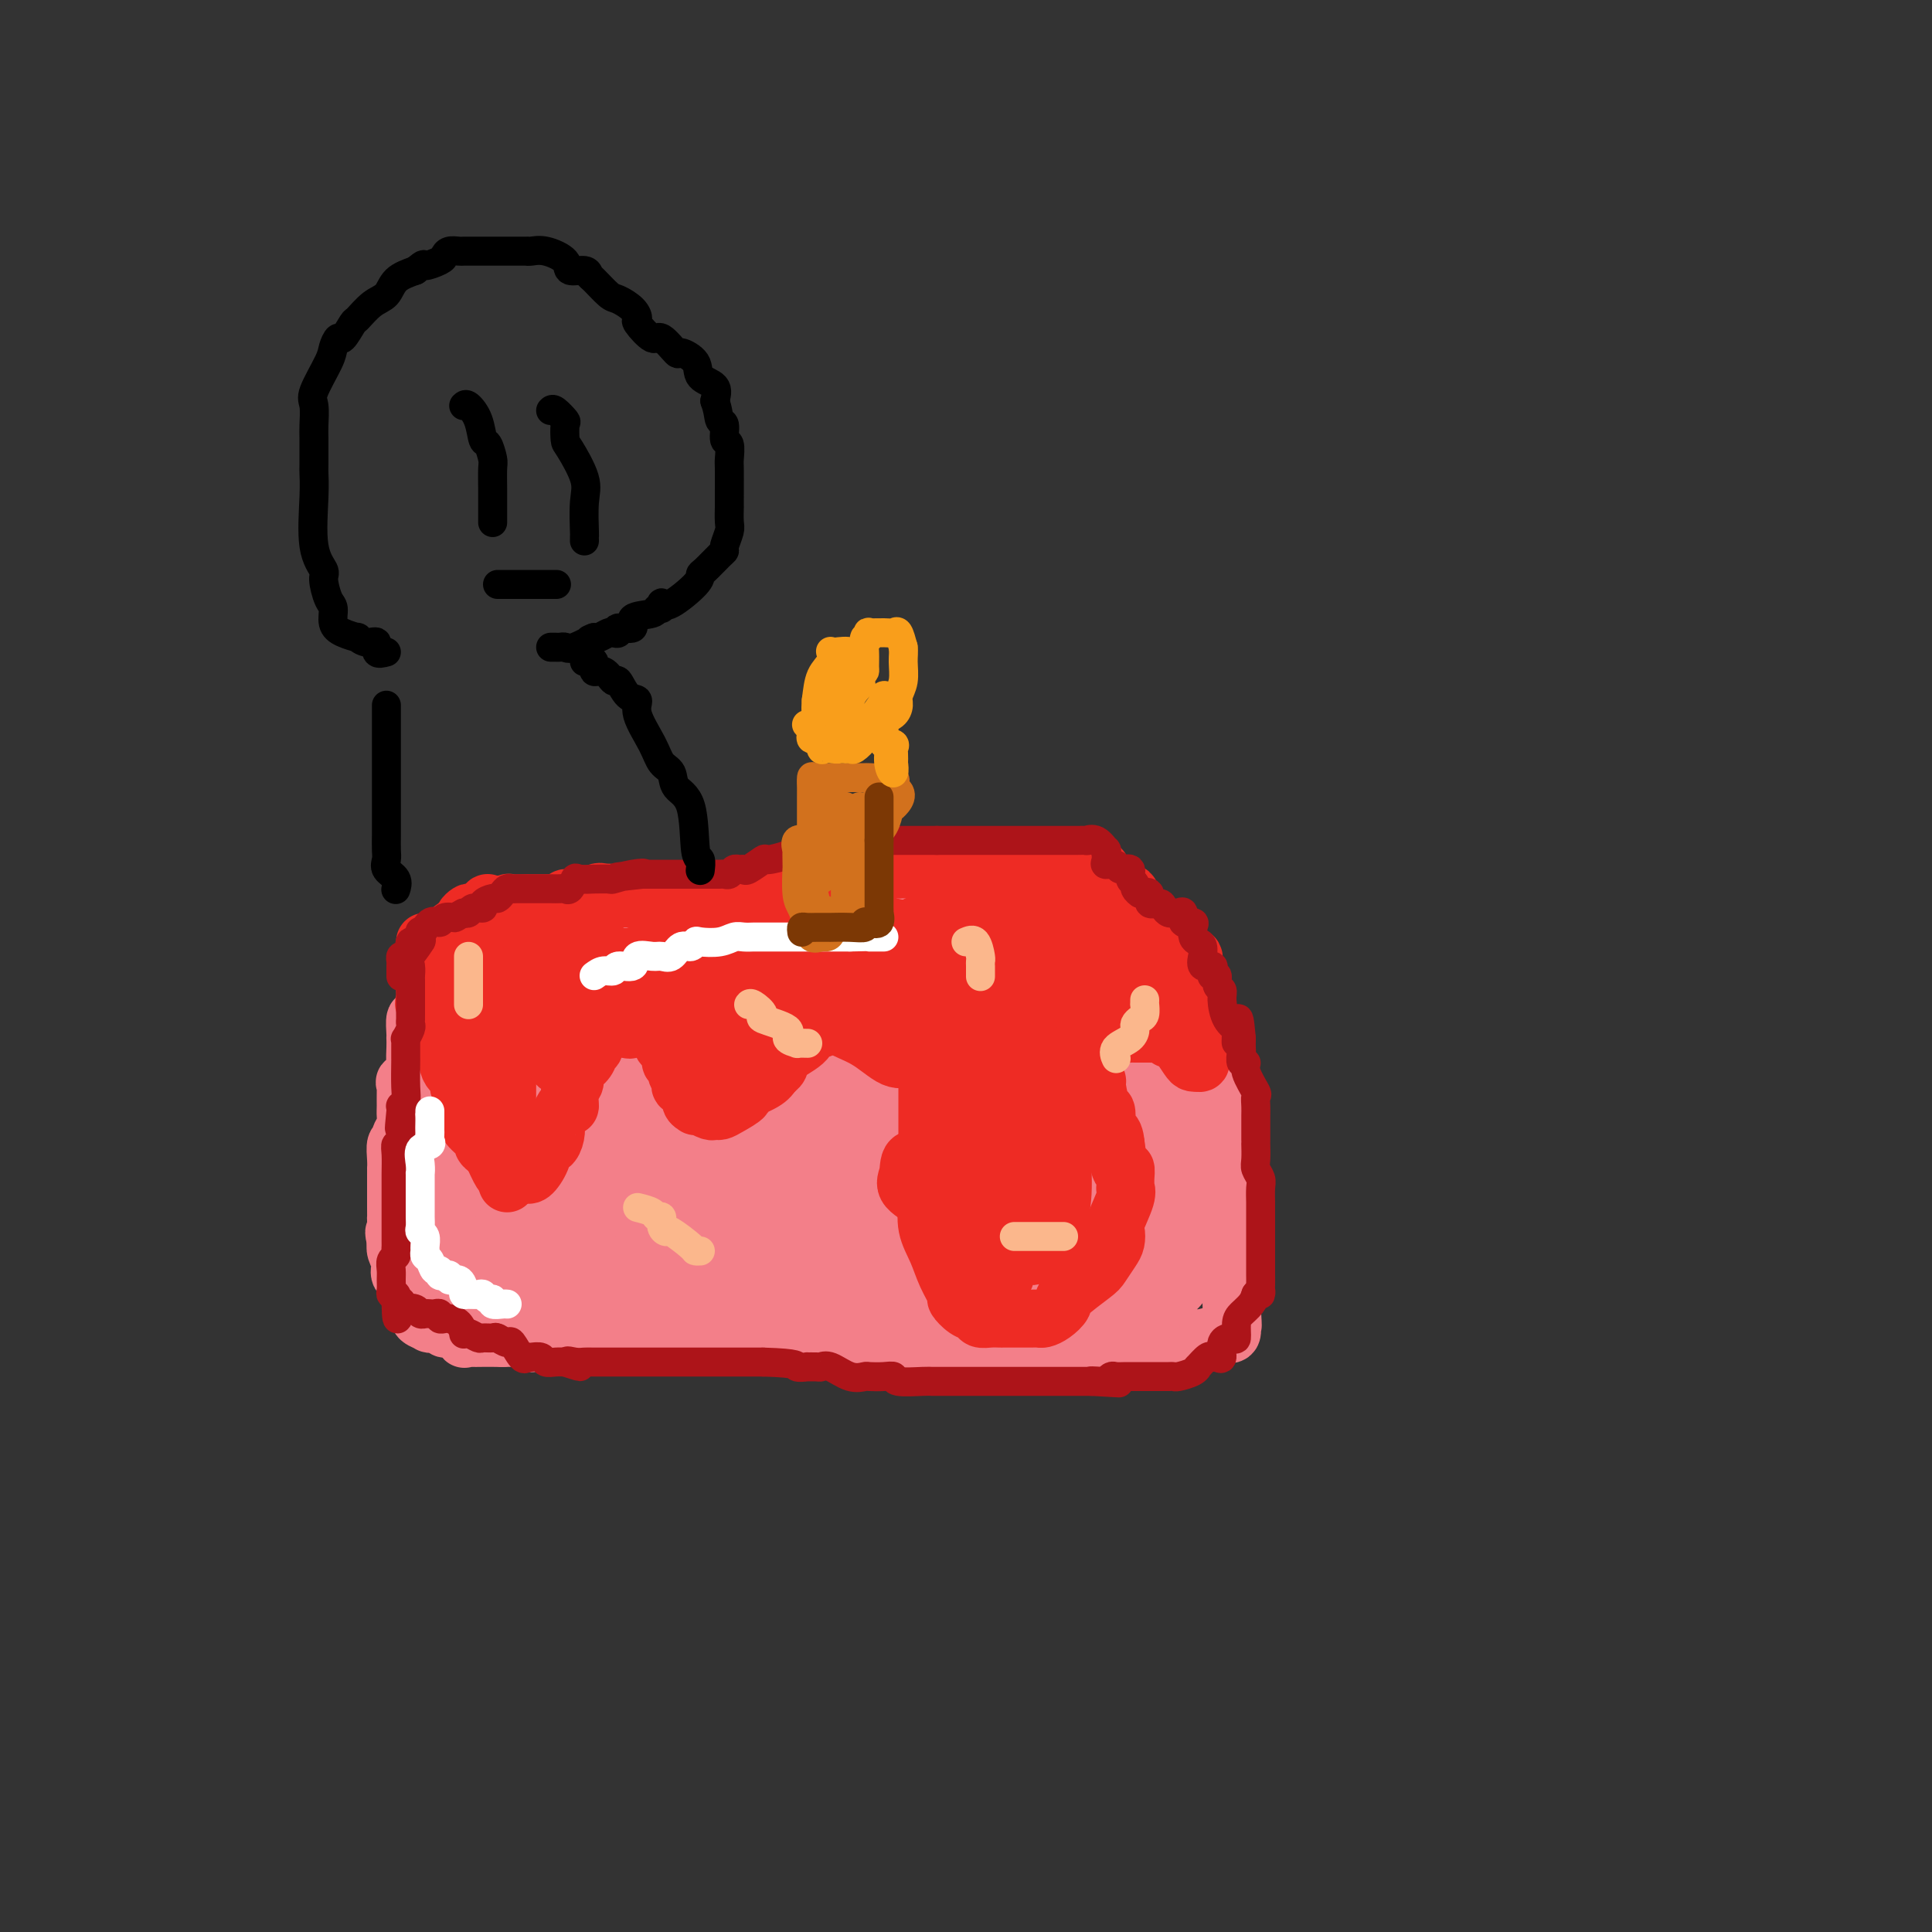 <svg viewBox='0 0 400 400' version='1.1' xmlns='http://www.w3.org/2000/svg' xmlns:xlink='http://www.w3.org/1999/xlink'><rect x="0" y="0" width="400" height="400" fill="#333333" stroke="none"/><g fill='none' stroke='#F37F89' stroke-width='12' stroke-linecap='round' stroke-linejoin='round'><path d='M100,193c0.360,-0.030 0.720,-0.061 1,0c0.280,0.061 0.480,0.212 1,0c0.520,-0.212 1.361,-0.789 2,-1c0.639,-0.211 1.075,-0.057 2,0c0.925,0.057 2.340,0.015 3,0c0.660,-0.015 0.567,-0.004 1,0c0.433,0.004 1.394,0.001 2,0c0.606,-0.001 0.857,-0.000 1,0c0.143,0.000 0.178,0.000 1,0c0.822,-0.000 2.429,-0.000 3,0c0.571,0.000 0.105,0.000 0,0c-0.105,-0.000 0.152,-0.000 1,0c0.848,0.000 2.286,0.000 3,0c0.714,-0.000 0.702,-0.000 1,0c0.298,0.000 0.906,0.000 1,0c0.094,-0.000 -0.326,-0.000 0,0c0.326,0.000 1.400,0.000 2,0c0.600,-0.000 0.728,-0.000 1,0c0.272,0.000 0.689,0.000 1,0c0.311,-0.000 0.518,-0.000 1,0c0.482,0.000 1.241,0.000 2,0'/><path d='M130,192c4.836,-0.155 1.926,-0.041 1,0c-0.926,0.041 0.133,0.011 1,0c0.867,-0.011 1.541,-0.003 2,0c0.459,0.003 0.702,0.001 1,0c0.298,-0.001 0.650,-0.000 1,0c0.350,0.000 0.698,0.000 1,0c0.302,-0.000 0.557,-0.000 1,0c0.443,0.000 1.074,0.000 2,0c0.926,-0.000 2.146,-0.000 3,0c0.854,0.000 1.342,0.000 2,0c0.658,-0.000 1.486,-0.000 2,0c0.514,0.000 0.714,0.000 2,0c1.286,-0.000 3.657,-0.000 5,0c1.343,0.000 1.659,-0.000 2,0c0.341,0.000 0.706,0.000 1,0c0.294,-0.000 0.517,-0.000 1,0c0.483,0.000 1.225,0.000 2,0c0.775,-0.000 1.584,-0.000 3,0c1.416,0.000 3.441,0.000 4,0c0.559,-0.000 -0.347,-0.000 0,0c0.347,0.000 1.948,0.000 3,0c1.052,-0.000 1.554,-0.000 2,0c0.446,0.000 0.835,0.001 1,0c0.165,-0.001 0.105,-0.003 1,0c0.895,0.003 2.745,0.011 4,0c1.255,-0.011 1.915,-0.041 2,0c0.085,0.041 -0.404,0.155 0,0c0.404,-0.155 1.702,-0.577 3,-1'/><path d='M183,191c8.556,-0.155 3.444,-0.041 2,0c-1.444,0.041 0.778,0.011 2,0c1.222,-0.011 1.443,-0.003 2,0c0.557,0.003 1.449,0.001 2,0c0.551,-0.001 0.760,-0.000 1,0c0.240,0.000 0.513,0.000 1,0c0.487,-0.000 1.190,-0.001 2,0c0.810,0.001 1.727,0.002 3,0c1.273,-0.002 2.901,-0.008 4,0c1.099,0.008 1.668,0.030 2,0c0.332,-0.030 0.425,-0.113 1,0c0.575,0.113 1.631,0.423 2,0c0.369,-0.423 0.049,-1.577 0,-2c-0.049,-0.423 0.172,-0.113 1,0c0.828,0.113 2.263,0.030 3,0c0.737,-0.030 0.775,-0.008 1,0c0.225,0.008 0.638,0.002 1,0c0.362,-0.002 0.673,-0.001 1,0c0.327,0.001 0.670,0.000 1,0c0.330,-0.000 0.648,-0.000 1,0c0.352,0.000 0.739,0.000 1,0c0.261,-0.000 0.397,-0.000 1,0c0.603,0.000 1.673,0.000 2,0c0.327,-0.000 -0.087,-0.000 0,0c0.087,0.000 0.677,0.000 1,0c0.323,-0.000 0.378,-0.000 1,0c0.622,0.000 1.811,0.000 3,0'/><path d='M225,189c6.676,-0.308 2.367,-0.079 1,0c-1.367,0.079 0.210,0.007 1,0c0.790,-0.007 0.794,0.049 1,0c0.206,-0.049 0.615,-0.205 1,0c0.385,0.205 0.748,0.771 1,1c0.252,0.229 0.394,0.121 1,0c0.606,-0.121 1.676,-0.257 2,0c0.324,0.257 -0.099,0.905 0,1c0.099,0.095 0.719,-0.363 1,0c0.281,0.363 0.223,1.547 0,2c-0.223,0.453 -0.610,0.176 0,0c0.610,-0.176 2.218,-0.251 3,0c0.782,0.251 0.739,0.827 1,1c0.261,0.173 0.827,-0.056 1,0c0.173,0.056 -0.046,0.397 0,1c0.046,0.603 0.356,1.466 1,2c0.644,0.534 1.622,0.738 2,1c0.378,0.262 0.156,0.581 0,1c-0.156,0.419 -0.244,0.937 0,1c0.244,0.063 0.822,-0.330 1,0c0.178,0.330 -0.044,1.385 0,2c0.044,0.615 0.354,0.792 1,1c0.646,0.208 1.627,0.448 2,1c0.373,0.552 0.139,1.418 0,2c-0.139,0.582 -0.183,0.881 0,1c0.183,0.119 0.591,0.060 1,0'/><path d='M247,207c1.664,2.543 0.824,1.900 1,3c0.176,1.100 1.368,3.944 2,6c0.632,2.056 0.705,3.324 1,4c0.295,0.676 0.811,0.761 1,1c0.189,0.239 0.050,0.633 0,1c-0.050,0.367 -0.010,0.706 0,1c0.010,0.294 -0.012,0.543 0,1c0.012,0.457 0.056,1.122 0,2c-0.056,0.878 -0.211,1.968 0,3c0.211,1.032 0.789,2.005 1,3c0.211,0.995 0.057,2.010 0,3c-0.057,0.990 -0.015,1.953 0,3c0.015,1.047 0.004,2.176 0,3c-0.004,0.824 -0.001,1.341 0,2c0.001,0.659 0.000,1.460 0,2c-0.000,0.540 -0.000,0.821 0,1c0.000,0.179 0.000,0.258 0,1c-0.000,0.742 -0.000,2.148 0,3c0.000,0.852 0.001,1.150 0,2c-0.001,0.850 -0.002,2.252 0,3c0.002,0.748 0.008,0.842 0,1c-0.008,0.158 -0.030,0.380 0,1c0.030,0.620 0.113,1.637 0,2c-0.113,0.363 -0.423,0.072 0,1c0.423,0.928 1.577,3.075 2,4c0.423,0.925 0.113,0.629 0,1c-0.113,0.371 -0.030,1.409 0,2c0.030,0.591 0.008,0.736 0,1c-0.008,0.264 -0.002,0.647 0,1c0.002,0.353 0.001,0.677 0,1'/><path d='M255,270c0.463,7.671 0.120,3.348 0,2c-0.120,-1.348 -0.018,0.279 0,1c0.018,0.721 -0.047,0.537 0,1c0.047,0.463 0.207,1.574 0,2c-0.207,0.426 -0.780,0.166 -1,0c-0.220,-0.166 -0.086,-0.237 -1,0c-0.914,0.237 -2.876,0.781 -4,1c-1.124,0.219 -1.409,0.111 -2,0c-0.591,-0.111 -1.488,-0.226 -2,0c-0.512,0.226 -0.640,0.793 -2,1c-1.360,0.207 -3.954,0.056 -5,0c-1.046,-0.056 -0.546,-0.015 -2,0c-1.454,0.015 -4.863,0.004 -7,0c-2.137,-0.004 -3.000,-0.001 -4,0c-1.000,0.001 -2.135,0.000 -3,0c-0.865,-0.000 -1.459,-0.000 -3,0c-1.541,0.000 -4.029,0.000 -5,0c-0.971,-0.000 -0.424,-0.000 -2,0c-1.576,0.000 -5.275,0.000 -7,0c-1.725,-0.000 -1.477,-0.000 -2,0c-0.523,0.000 -1.819,0.000 -3,0c-1.181,-0.000 -2.248,-0.000 -3,0c-0.752,0.000 -1.188,0.000 -3,0c-1.812,-0.000 -5.001,-0.000 -7,0c-1.999,0.000 -2.807,0.000 -4,0c-1.193,-0.000 -2.769,-0.000 -4,0c-1.231,0.000 -2.115,0.000 -3,0'/><path d='M176,278c-12.213,0.155 -6.244,0.041 -4,0c2.244,-0.041 0.763,-0.011 -1,0c-1.763,0.011 -3.807,0.003 -5,0c-1.193,-0.003 -1.535,-0.001 -2,0c-0.465,0.001 -1.053,0.000 -2,0c-0.947,-0.000 -2.252,-0.000 -3,0c-0.748,0.000 -0.939,0.000 -1,0c-0.061,-0.000 0.006,-0.000 -1,0c-1.006,0.000 -3.086,0.000 -4,0c-0.914,-0.000 -0.661,-0.000 -1,0c-0.339,0.000 -1.271,0.000 -2,0c-0.729,-0.000 -1.257,-0.000 -2,0c-0.743,0.000 -1.701,0.000 -2,0c-0.299,-0.000 0.061,-0.000 -1,0c-1.061,0.000 -3.544,0.000 -5,0c-1.456,-0.000 -1.886,-0.000 -3,0c-1.114,0.000 -2.913,0.000 -4,0c-1.087,-0.000 -1.463,-0.000 -2,0c-0.537,0.000 -1.236,0.000 -2,0c-0.764,-0.000 -1.595,-0.000 -2,0c-0.405,0.000 -0.384,0.000 -1,0c-0.616,-0.000 -1.868,-0.000 -3,0c-1.132,0.000 -2.145,0.001 -3,0c-0.855,-0.001 -1.551,-0.004 -2,0c-0.449,0.004 -0.649,0.015 -2,0c-1.351,-0.015 -3.853,-0.057 -5,0c-1.147,0.057 -0.940,0.211 -1,0c-0.060,-0.211 -0.387,-0.789 -1,-1c-0.613,-0.211 -1.511,-0.057 -2,0c-0.489,0.057 -0.568,0.016 -1,0c-0.432,-0.016 -1.216,-0.008 -2,0'/><path d='M104,277c-11.325,-0.155 -3.638,-0.042 -1,0c2.638,0.042 0.225,0.013 -1,0c-1.225,-0.013 -1.263,-0.011 -2,0c-0.737,0.011 -2.172,0.031 -3,0c-0.828,-0.031 -1.048,-0.112 -1,0c0.048,0.112 0.365,0.419 0,0c-0.365,-0.419 -1.412,-1.562 -2,-2c-0.588,-0.438 -0.716,-0.169 -1,0c-0.284,0.169 -0.725,0.239 -1,0c-0.275,-0.239 -0.385,-0.786 -1,-1c-0.615,-0.214 -1.734,-0.096 -2,0c-0.266,0.096 0.320,0.171 0,0c-0.320,-0.171 -1.548,-0.589 -2,-1c-0.452,-0.411 -0.129,-0.814 0,-1c0.129,-0.186 0.065,-0.156 0,-1c-0.065,-0.844 -0.130,-2.564 0,-3c0.130,-0.436 0.455,0.412 0,0c-0.455,-0.412 -1.690,-2.084 -2,-3c-0.310,-0.916 0.306,-1.074 0,-1c-0.306,0.074 -1.532,0.382 -2,0c-0.468,-0.382 -0.177,-1.453 0,-2c0.177,-0.547 0.240,-0.570 0,-1c-0.240,-0.430 -0.783,-1.266 -1,-2c-0.217,-0.734 -0.109,-1.367 0,-2'/><path d='M82,257c-0.774,-2.819 -0.207,-1.865 0,-2c0.207,-0.135 0.056,-1.358 0,-2c-0.056,-0.642 -0.015,-0.702 0,-1c0.015,-0.298 0.004,-0.835 0,-2c-0.004,-1.165 -0.001,-2.958 0,-4c0.001,-1.042 -0.001,-1.334 0,-2c0.001,-0.666 0.004,-1.704 0,-2c-0.004,-0.296 -0.015,0.152 0,0c0.015,-0.152 0.056,-0.905 0,-2c-0.056,-1.095 -0.207,-2.534 0,-3c0.207,-0.466 0.773,0.041 1,0c0.227,-0.041 0.113,-0.629 0,-1c-0.113,-0.371 -0.227,-0.525 0,-1c0.227,-0.475 0.793,-1.270 1,-2c0.207,-0.730 0.053,-1.395 0,-2c-0.053,-0.605 -0.007,-1.149 0,-2c0.007,-0.851 -0.026,-2.009 0,-3c0.026,-0.991 0.112,-1.816 0,-2c-0.112,-0.184 -0.422,0.273 0,0c0.422,-0.273 1.577,-1.274 2,-2c0.423,-0.726 0.114,-1.176 0,-2c-0.114,-0.824 -0.031,-2.023 0,-3c0.031,-0.977 0.011,-1.733 0,-2c-0.011,-0.267 -0.014,-0.046 0,0c0.014,0.046 0.046,-0.082 0,-1c-0.046,-0.918 -0.170,-2.626 0,-3c0.170,-0.374 0.634,0.588 1,0c0.366,-0.588 0.634,-2.725 1,-4c0.366,-1.275 0.829,-1.690 1,-2c0.171,-0.310 0.049,-0.517 0,-1c-0.049,-0.483 -0.024,-1.241 0,-2'/><path d='M89,202c1.263,-5.361 0.920,-1.263 1,0c0.080,1.263 0.582,-0.309 1,-1c0.418,-0.691 0.752,-0.501 1,-1c0.248,-0.499 0.410,-1.688 1,-2c0.590,-0.312 1.608,0.252 2,0c0.392,-0.252 0.157,-1.321 0,-2c-0.157,-0.679 -0.236,-0.967 0,-1c0.236,-0.033 0.789,0.188 1,0c0.211,-0.188 0.081,-0.786 0,-1c-0.081,-0.214 -0.113,-0.043 0,0c0.113,0.043 0.370,-0.040 1,0c0.630,0.040 1.631,0.203 2,0c0.369,-0.203 0.105,-0.772 0,-1c-0.105,-0.228 -0.053,-0.114 0,0'/></g>
<g fill='none' stroke='#F37F89' stroke-width='28' stroke-linecap='round' stroke-linejoin='round'><path d='M126,222c-0.010,0.334 -0.021,0.667 0,1c0.021,0.333 0.072,0.665 0,1c-0.072,0.335 -0.268,0.673 0,1c0.268,0.327 1.001,0.641 2,1c0.999,0.359 2.265,0.762 7,3c4.735,2.238 12.939,6.313 19,8c6.061,1.687 9.980,0.988 13,1c3.020,0.012 5.142,0.735 7,1c1.858,0.265 3.452,0.070 5,0c1.548,-0.070 3.050,-0.017 4,0c0.950,0.017 1.347,-0.003 3,0c1.653,0.003 4.562,0.028 7,0c2.438,-0.028 4.406,-0.108 5,0c0.594,0.108 -0.187,0.405 -1,0c-0.813,-0.405 -1.659,-1.513 -3,-2c-1.341,-0.487 -3.177,-0.355 -6,-1c-2.823,-0.645 -6.631,-2.068 -9,-3c-2.369,-0.932 -3.297,-1.374 -9,-3c-5.703,-1.626 -16.181,-4.436 -22,-6c-5.819,-1.564 -6.980,-1.884 -9,-2c-2.020,-0.116 -4.899,-0.030 -7,0c-2.101,0.030 -3.425,0.002 -5,0c-1.575,-0.002 -3.402,0.020 -4,0c-0.598,-0.020 0.031,-0.082 0,0c-0.031,0.082 -0.723,0.309 -1,0c-0.277,-0.309 -0.138,-1.155 0,-2'/><path d='M122,220c-11.713,-2.818 -2.994,-0.362 0,0c2.994,0.362 0.264,-1.371 0,-2c-0.264,-0.629 1.937,-0.154 4,0c2.063,0.154 3.987,-0.011 6,0c2.013,0.011 4.115,0.199 6,0c1.885,-0.199 3.554,-0.785 6,-1c2.446,-0.215 5.671,-0.057 8,0c2.329,0.057 3.763,0.015 5,0c1.237,-0.015 2.276,-0.004 4,0c1.724,0.004 4.133,0.001 6,0c1.867,-0.001 3.193,-0.000 5,0c1.807,0.000 4.094,0.000 7,0c2.906,-0.000 6.430,-0.000 8,0c1.570,0.000 1.185,0.000 2,0c0.815,-0.000 2.829,-0.001 4,0c1.171,0.001 1.500,0.002 2,0c0.500,-0.002 1.173,-0.008 3,0c1.827,0.008 4.809,0.030 6,0c1.191,-0.030 0.591,-0.113 -1,0c-1.591,0.113 -4.172,0.423 -7,0c-2.828,-0.423 -5.901,-1.577 -10,-2c-4.099,-0.423 -9.222,-0.113 -14,0c-4.778,0.113 -9.209,0.031 -13,0c-3.791,-0.031 -6.940,-0.009 -10,0c-3.060,0.009 -6.030,0.004 -9,0'/><path d='M140,215c-10.854,-0.313 -5.990,-0.094 -5,0c0.990,0.094 -1.895,0.064 -4,0c-2.105,-0.064 -3.429,-0.161 -4,0c-0.571,0.161 -0.390,0.579 -1,1c-0.610,0.421 -2.013,0.845 -4,1c-1.987,0.155 -4.559,0.042 -6,0c-1.441,-0.042 -1.751,-0.012 -2,0c-0.249,0.012 -0.438,0.005 0,0c0.438,-0.005 1.502,-0.009 3,0c1.498,0.009 3.429,0.031 5,0c1.571,-0.031 2.780,-0.113 5,0c2.220,0.113 5.449,0.423 8,0c2.551,-0.423 4.424,-1.577 6,-2c1.576,-0.423 2.855,-0.113 4,0c1.145,0.113 2.155,0.030 3,0c0.845,-0.030 1.526,-0.008 2,0c0.474,0.008 0.742,0.002 1,0c0.258,-0.002 0.505,0.001 1,0c0.495,-0.001 1.238,-0.004 2,0c0.762,0.004 1.542,0.015 2,0c0.458,-0.015 0.592,-0.057 2,0c1.408,0.057 4.090,0.211 5,0c0.910,-0.211 0.048,-0.789 0,-1c-0.048,-0.211 0.718,-0.057 2,0c1.282,0.057 3.081,0.016 4,0c0.919,-0.016 0.960,-0.008 1,0'/><path d='M170,214c8.428,-0.571 2.498,-0.499 0,-1c-2.498,-0.501 -1.562,-1.574 -2,-2c-0.438,-0.426 -2.248,-0.204 -3,0c-0.752,0.204 -0.446,0.391 -1,0c-0.554,-0.391 -1.968,-1.359 -3,-2c-1.032,-0.641 -1.681,-0.956 -2,-1c-0.319,-0.044 -0.307,0.184 -1,0c-0.693,-0.184 -2.092,-0.781 -3,-1c-0.908,-0.219 -1.326,-0.059 -2,0c-0.674,0.059 -1.604,0.016 -3,0c-1.396,-0.016 -3.259,-0.004 -5,0c-1.741,0.004 -3.360,0.001 -4,0c-0.640,-0.001 -0.302,-0.000 -1,0c-0.698,0.000 -2.432,0.000 -3,0c-0.568,-0.000 0.032,-0.000 0,0c-0.032,0.000 -0.694,0.000 -1,0c-0.306,-0.000 -0.255,-0.000 -1,0c-0.745,0.000 -2.287,0.000 -3,0c-0.713,-0.000 -0.597,-0.001 -1,0c-0.403,0.001 -1.325,0.004 -2,0c-0.675,-0.004 -1.102,-0.015 -2,0c-0.898,0.015 -2.268,0.057 -3,0c-0.732,-0.057 -0.826,-0.211 -1,0c-0.174,0.211 -0.428,0.789 -1,1c-0.572,0.211 -1.463,0.057 -2,0c-0.537,-0.057 -0.722,-0.015 -1,0c-0.278,0.015 -0.651,0.004 -1,0c-0.349,-0.004 -0.675,-0.002 -1,0'/><path d='M117,208c-6.279,0.188 -2.975,0.158 -2,0c0.975,-0.158 -0.379,-0.444 -1,0c-0.621,0.444 -0.509,1.619 -1,2c-0.491,0.381 -1.585,-0.032 -2,0c-0.415,0.032 -0.150,0.508 0,1c0.150,0.492 0.186,1.000 0,1c-0.186,-0.000 -0.593,-0.509 -1,0c-0.407,0.509 -0.813,2.034 -1,3c-0.187,0.966 -0.155,1.371 0,2c0.155,0.629 0.434,1.482 0,2c-0.434,0.518 -1.580,0.702 -2,1c-0.420,0.298 -0.113,0.709 0,1c0.113,0.291 0.031,0.463 0,1c-0.031,0.537 -0.012,1.440 0,2c0.012,0.560 0.017,0.777 0,1c-0.017,0.223 -0.056,0.453 0,1c0.056,0.547 0.207,1.411 0,2c-0.207,0.589 -0.772,0.903 -1,1c-0.228,0.097 -0.117,-0.024 0,0c0.117,0.024 0.242,0.191 0,1c-0.242,0.809 -0.849,2.259 -1,3c-0.151,0.741 0.156,0.775 0,1c-0.156,0.225 -0.774,0.643 -1,1c-0.226,0.357 -0.061,0.652 0,1c0.061,0.348 0.016,0.747 0,1c-0.016,0.253 -0.005,0.358 0,1c0.005,0.642 0.002,1.821 0,3'/><path d='M104,241c-0.774,4.176 -0.207,1.616 0,1c0.207,-0.616 0.056,0.712 0,1c-0.056,0.288 -0.015,-0.465 0,0c0.015,0.465 0.004,2.148 0,3c-0.004,0.852 -0.002,0.873 0,1c0.002,0.127 0.005,0.362 0,1c-0.005,0.638 -0.017,1.680 0,2c0.017,0.320 0.061,-0.083 0,0c-0.061,0.083 -0.229,0.652 0,1c0.229,0.348 0.854,0.475 1,1c0.146,0.525 -0.188,1.447 0,2c0.188,0.553 0.898,0.738 1,1c0.102,0.262 -0.405,0.600 0,1c0.405,0.400 1.723,0.860 2,1c0.277,0.140 -0.486,-0.041 -1,0c-0.514,0.041 -0.779,0.304 -1,0c-0.221,-0.304 -0.399,-1.176 -1,-2c-0.601,-0.824 -1.625,-1.601 -2,-2c-0.375,-0.399 -0.100,-0.419 0,-1c0.100,-0.581 0.027,-1.723 0,-3c-0.027,-1.277 -0.007,-2.690 0,-3c0.007,-0.310 0.002,0.483 0,0c-0.002,-0.483 -0.001,-2.241 0,-4'/><path d='M103,242c0.018,-1.424 0.061,0.515 0,0c-0.061,-0.515 -0.228,-3.486 0,-5c0.228,-1.514 0.850,-1.571 1,-2c0.150,-0.429 -0.173,-1.230 0,-2c0.173,-0.770 0.842,-1.511 1,-2c0.158,-0.489 -0.196,-0.728 0,-1c0.196,-0.272 0.942,-0.578 1,-1c0.058,-0.422 -0.573,-0.961 0,-2c0.573,-1.039 2.350,-2.578 3,-3c0.650,-0.422 0.174,0.271 0,0c-0.174,-0.271 -0.047,-1.507 0,-2c0.047,-0.493 0.013,-0.242 0,0c-0.013,0.242 -0.003,0.475 0,0c0.003,-0.475 0.001,-1.657 0,-2c-0.001,-0.343 -0.000,0.151 0,0c0.000,-0.151 0.000,-0.949 0,-2c-0.000,-1.051 -0.000,-2.354 0,-3c0.000,-0.646 0.000,-0.636 0,-1c-0.000,-0.364 -0.000,-1.104 0,-1c0.000,0.104 0.000,1.052 0,2'/><path d='M109,215c0.937,-3.945 0.279,-0.309 0,2c-0.279,2.309 -0.179,3.290 0,4c0.179,0.710 0.438,1.150 0,2c-0.438,0.850 -1.571,2.111 -2,3c-0.429,0.889 -0.154,1.408 0,2c0.154,0.592 0.186,1.258 0,2c-0.186,0.742 -0.590,1.561 -1,2c-0.410,0.439 -0.827,0.499 -1,1c-0.173,0.501 -0.103,1.443 0,2c0.103,0.557 0.238,0.729 0,1c-0.238,0.271 -0.848,0.641 -1,1c-0.152,0.359 0.156,0.707 0,1c-0.156,0.293 -0.774,0.530 -1,1c-0.226,0.470 -0.061,1.172 0,2c0.061,0.828 0.016,1.780 0,2c-0.016,0.220 -0.004,-0.293 0,0c0.004,0.293 0.001,1.391 0,2c-0.001,0.609 -0.000,0.728 0,1c0.000,0.272 0.000,0.697 0,1c-0.000,0.303 -0.001,0.484 0,1c0.001,0.516 0.003,1.368 0,2c-0.003,0.632 -0.011,1.043 0,1c0.011,-0.043 0.041,-0.541 0,0c-0.041,0.541 -0.153,2.120 0,3c0.153,0.880 0.569,1.062 1,1c0.431,-0.062 0.876,-0.367 1,0c0.124,0.367 -0.072,1.408 0,2c0.072,0.592 0.411,0.736 1,1c0.589,0.264 1.428,0.648 2,1c0.572,0.352 0.878,0.672 1,1c0.122,0.328 0.061,0.664 0,1'/><path d='M109,261c0.920,1.536 0.219,1.876 1,2c0.781,0.124 3.043,0.033 4,0c0.957,-0.033 0.607,-0.007 1,0c0.393,0.007 1.527,-0.003 2,0c0.473,0.003 0.284,0.021 1,0c0.716,-0.021 2.335,-0.080 4,0c1.665,0.080 3.374,0.301 5,0c1.626,-0.301 3.169,-1.122 5,-2c1.831,-0.878 3.950,-1.812 6,-2c2.050,-0.188 4.031,0.370 6,0c1.969,-0.370 3.928,-1.668 5,-2c1.072,-0.332 1.258,0.303 2,0c0.742,-0.303 2.040,-1.545 3,-2c0.960,-0.455 1.583,-0.122 2,0c0.417,0.122 0.630,0.033 1,0c0.370,-0.033 0.897,-0.009 1,0c0.103,0.009 -0.218,0.002 0,0c0.218,-0.002 0.975,-0.001 2,0c1.025,0.001 2.317,0.000 3,0c0.683,-0.000 0.757,-0.000 2,0c1.243,0.000 3.654,0.000 5,0c1.346,-0.000 1.628,-0.000 2,0c0.372,0.000 0.833,0.000 2,0c1.167,-0.000 3.040,-0.000 4,0c0.960,0.000 1.007,0.000 2,0c0.993,-0.000 2.932,-0.000 5,0c2.068,0.000 4.266,0.000 6,0c1.734,-0.000 3.005,-0.000 4,0c0.995,0.000 1.713,0.000 3,0c1.287,-0.000 3.144,-0.000 5,0'/><path d='M203,255c8.328,0.000 4.647,0.000 4,0c-0.647,-0.000 1.741,-0.000 4,0c2.259,0.000 4.388,0.000 6,0c1.612,-0.000 2.708,-0.000 3,0c0.292,0.000 -0.221,0.000 0,0c0.221,-0.000 1.177,-0.001 2,0c0.823,0.001 1.515,0.002 2,0c0.485,-0.002 0.763,-0.008 1,0c0.237,0.008 0.434,0.030 1,0c0.566,-0.030 1.500,-0.113 2,0c0.500,0.113 0.565,0.421 1,0c0.435,-0.421 1.241,-1.570 2,-2c0.759,-0.430 1.471,-0.140 2,0c0.529,0.140 0.876,0.131 1,0c0.124,-0.131 0.026,-0.382 0,-1c-0.026,-0.618 0.021,-1.601 0,-2c-0.021,-0.399 -0.111,-0.212 0,-1c0.111,-0.788 0.423,-2.551 0,-3c-0.423,-0.449 -1.580,0.416 -2,0c-0.420,-0.416 -0.102,-2.111 0,-3c0.102,-0.889 -0.011,-0.970 0,-1c0.011,-0.030 0.146,-0.009 0,0c-0.146,0.009 -0.573,0.004 -1,0'/><path d='M231,242c-0.343,-1.966 0.301,-1.380 0,-2c-0.301,-0.620 -1.545,-2.445 -2,-3c-0.455,-0.555 -0.121,0.162 0,0c0.121,-0.162 0.029,-1.201 0,-2c-0.029,-0.799 0.006,-1.357 0,-2c-0.006,-0.643 -0.053,-1.371 0,-2c0.053,-0.629 0.206,-1.157 0,-2c-0.206,-0.843 -0.771,-1.999 -1,-3c-0.229,-1.001 -0.121,-1.845 0,-2c0.121,-0.155 0.256,0.381 0,0c-0.256,-0.381 -0.904,-1.678 -1,-2c-0.096,-0.322 0.359,0.333 0,0c-0.359,-0.333 -1.532,-1.652 -2,-2c-0.468,-0.348 -0.232,0.274 0,0c0.232,-0.274 0.461,-1.446 0,-2c-0.461,-0.554 -1.610,-0.492 -2,-1c-0.390,-0.508 -0.020,-1.586 0,-2c0.020,-0.414 -0.310,-0.163 -1,0c-0.690,0.163 -1.739,0.240 -2,0c-0.261,-0.240 0.267,-0.796 0,-1c-0.267,-0.204 -1.328,-0.055 -2,0c-0.672,0.055 -0.957,0.015 -2,0c-1.043,-0.015 -2.846,-0.004 -4,0c-1.154,0.004 -1.659,0.001 -2,0c-0.341,-0.001 -0.517,-0.000 -1,0c-0.483,0.000 -1.274,0.000 -2,0c-0.726,-0.000 -1.388,-0.000 -2,0c-0.612,0.000 -1.175,0.000 -2,0c-0.825,-0.000 -1.913,-0.000 -3,0'/><path d='M200,214c-3.718,-0.569 -1.515,-0.492 -1,-1c0.515,-0.508 -0.660,-1.600 -2,-2c-1.340,-0.400 -2.845,-0.108 -3,0c-0.155,0.108 1.040,0.034 0,0c-1.040,-0.034 -4.317,-0.026 -6,0c-1.683,0.026 -1.774,0.071 -2,0c-0.226,-0.071 -0.588,-0.257 -2,0c-1.412,0.257 -3.874,0.959 -5,1c-1.126,0.041 -0.917,-0.577 -2,0c-1.083,0.577 -3.457,2.351 -5,3c-1.543,0.649 -2.255,0.174 -2,0c0.255,-0.174 1.478,-0.046 2,0c0.522,0.046 0.343,0.012 1,0c0.657,-0.012 2.150,-0.002 3,0c0.850,0.002 1.058,-0.005 2,0c0.942,0.005 2.620,0.022 4,0c1.380,-0.022 2.464,-0.083 4,0c1.536,0.083 3.526,0.309 7,0c3.474,-0.309 8.434,-1.153 11,-2c2.566,-0.847 2.739,-1.696 4,-2c1.261,-0.304 3.610,-0.061 5,0c1.390,0.061 1.822,-0.059 3,0c1.178,0.059 3.103,0.295 4,0c0.897,-0.295 0.765,-1.123 2,-2c1.235,-0.877 3.836,-1.802 5,-2c1.164,-0.198 0.890,0.331 1,0c0.110,-0.331 0.603,-1.523 1,-2c0.397,-0.477 0.699,-0.238 1,0'/><path d='M230,205c1.670,-0.866 0.843,-0.032 1,0c0.157,0.032 1.296,-0.738 2,-1c0.704,-0.262 0.973,-0.017 1,0c0.027,0.017 -0.189,-0.196 0,0c0.189,0.196 0.783,0.801 1,2c0.217,1.199 0.058,2.993 0,4c-0.058,1.007 -0.016,1.227 0,2c0.016,0.773 0.004,2.099 0,3c-0.004,0.901 -0.001,1.377 0,2c0.001,0.623 0.001,1.392 0,2c-0.001,0.608 -0.004,1.053 0,2c0.004,0.947 0.015,2.395 0,3c-0.015,0.605 -0.057,0.367 0,1c0.057,0.633 0.211,2.138 0,3c-0.211,0.862 -0.789,1.080 -1,1c-0.211,-0.080 -0.057,-0.459 0,0c0.057,0.459 0.015,1.757 0,3c-0.015,1.243 -0.004,2.431 0,3c0.004,0.569 0.001,0.520 0,1c-0.001,0.480 -0.001,1.490 0,2c0.001,0.510 0.004,0.522 0,1c-0.004,0.478 -0.015,1.423 0,2c0.015,0.577 0.057,0.784 0,1c-0.057,0.216 -0.211,0.439 0,1c0.211,0.561 0.789,1.460 1,2c0.211,0.540 0.057,0.722 0,1c-0.057,0.278 -0.016,0.651 0,1c0.016,0.349 0.008,0.675 0,1'/><path d='M235,248c-0.793,5.488 -2.776,-1.790 -4,-6c-1.224,-4.210 -1.689,-5.350 -3,-7c-1.311,-1.650 -3.469,-3.808 -5,-6c-1.531,-2.192 -2.435,-4.416 -3,-7c-0.565,-2.584 -0.791,-5.528 -1,-7c-0.209,-1.472 -0.401,-1.473 -1,-2c-0.599,-0.527 -1.604,-1.580 -2,-2c-0.396,-0.420 -0.181,-0.208 0,0c0.181,0.208 0.328,0.412 0,0c-0.328,-0.412 -1.132,-1.438 -2,-2c-0.868,-0.562 -1.801,-0.659 -2,-1c-0.199,-0.341 0.336,-0.926 0,-1c-0.336,-0.074 -1.543,0.364 -2,0c-0.457,-0.364 -0.164,-1.531 0,-2c0.164,-0.469 0.198,-0.242 1,0c0.802,0.242 2.372,0.498 4,1c1.628,0.502 3.314,1.251 5,2'/><path d='M220,208c2.251,1.505 2.880,3.768 4,5c1.120,1.232 2.731,1.435 4,3c1.269,1.565 2.196,4.493 3,6c0.804,1.507 1.483,1.594 3,4c1.517,2.406 3.870,7.130 5,10c1.130,2.870 1.037,3.886 1,5c-0.037,1.114 -0.018,2.327 0,4c0.018,1.673 0.035,3.808 0,5c-0.035,1.192 -0.121,1.442 0,2c0.121,0.558 0.449,1.424 0,3c-0.449,1.576 -1.674,3.862 -2,5c-0.326,1.138 0.248,1.128 0,1c-0.248,-0.128 -1.318,-0.372 -2,0c-0.682,0.372 -0.974,1.361 -1,2c-0.026,0.639 0.216,0.928 0,1c-0.216,0.072 -0.890,-0.072 -1,0c-0.110,0.072 0.344,0.359 0,1c-0.344,0.641 -1.487,1.636 -2,2c-0.513,0.364 -0.397,0.099 -1,0c-0.603,-0.099 -1.925,-0.030 -2,0c-0.075,0.030 1.097,0.022 0,0c-1.097,-0.022 -4.462,-0.057 -6,0c-1.538,0.057 -1.250,0.207 -1,0c0.250,-0.207 0.464,-0.772 0,-1c-0.464,-0.228 -1.604,-0.118 -2,0c-0.396,0.118 -0.049,0.243 0,0c0.049,-0.243 -0.200,-0.855 -1,-1c-0.800,-0.145 -2.153,0.178 -3,0c-0.847,-0.178 -1.190,-0.856 -2,-1c-0.810,-0.144 -2.089,0.244 -4,0c-1.911,-0.244 -4.456,-1.122 -7,-2'/><path d='M203,262c-5.125,-0.774 -3.438,-0.207 -3,0c0.438,0.207 -0.372,0.056 -1,0c-0.628,-0.056 -1.073,-0.015 -2,0c-0.927,0.015 -2.337,0.004 -3,0c-0.663,-0.004 -0.579,-0.001 -2,0c-1.421,0.001 -4.348,0.000 -6,0c-1.652,-0.000 -2.030,-0.000 -3,0c-0.970,0.000 -2.532,0.000 -4,0c-1.468,-0.000 -2.841,-0.000 -4,0c-1.159,0.000 -2.105,0.000 -4,0c-1.895,-0.000 -4.738,-0.000 -6,0c-1.262,0.000 -0.942,0.000 -1,0c-0.058,-0.000 -0.495,-0.000 -1,0c-0.505,0.000 -1.079,-0.000 -2,0c-0.921,0.000 -2.190,0.000 -3,0c-0.810,-0.000 -1.160,-0.000 -3,0c-1.840,0.000 -5.170,0.000 -7,0c-1.830,-0.000 -2.160,-0.000 -3,0c-0.840,0.000 -2.190,0.000 -3,0c-0.810,-0.000 -1.081,-0.000 -2,0c-0.919,0.000 -2.488,0.000 -3,0c-0.512,-0.000 0.033,-0.000 0,0c-0.033,0.000 -0.643,0.001 -1,0c-0.357,-0.001 -0.463,-0.005 -1,0c-0.537,0.005 -1.507,0.017 -3,0c-1.493,-0.017 -3.509,-0.065 -5,0c-1.491,0.065 -2.458,0.241 -3,0c-0.542,-0.241 -0.661,-0.900 -1,-1c-0.339,-0.100 -0.899,0.358 -1,0c-0.101,-0.358 0.257,-1.531 0,-2c-0.257,-0.469 -1.128,-0.235 -2,0'/><path d='M120,259c-0.946,-0.952 -1.312,-1.834 -2,-2c-0.688,-0.166 -1.697,0.382 -2,0c-0.303,-0.382 0.101,-1.694 0,-2c-0.101,-0.306 -0.706,0.393 -1,0c-0.294,-0.393 -0.278,-1.877 0,-3c0.278,-1.123 0.816,-1.883 2,-3c1.184,-1.117 3.012,-2.590 4,-3c0.988,-0.410 1.136,0.243 2,0c0.864,-0.243 2.445,-1.384 4,-2c1.555,-0.616 3.086,-0.709 5,-1c1.914,-0.291 4.213,-0.782 11,-1c6.787,-0.218 18.062,-0.164 24,0c5.938,0.164 6.540,0.436 9,0c2.460,-0.436 6.779,-1.582 10,-2c3.221,-0.418 5.345,-0.110 8,0c2.655,0.110 5.842,0.021 8,0c2.158,-0.021 3.289,0.026 6,0c2.711,-0.026 7.004,-0.124 8,0c0.996,0.124 -1.305,0.472 -4,1c-2.695,0.528 -5.783,1.237 -9,2c-3.217,0.763 -6.562,1.579 -11,2c-4.438,0.421 -9.970,0.445 -15,1c-5.030,0.555 -9.558,1.640 -14,2c-4.442,0.360 -8.799,-0.007 -12,0c-3.201,0.007 -5.246,0.386 -7,0c-1.754,-0.386 -3.215,-1.539 -4,-2c-0.785,-0.461 -0.892,-0.231 -1,0'/><path d='M139,246c-4.331,-0.972 -3.157,-2.403 -3,-3c0.157,-0.597 -0.703,-0.360 -1,-1c-0.297,-0.640 -0.032,-2.156 0,-3c0.032,-0.844 -0.168,-1.017 0,-2c0.168,-0.983 0.705,-2.775 1,-4c0.295,-1.225 0.348,-1.882 4,-4c3.652,-2.118 10.904,-5.696 16,-7c5.096,-1.304 8.035,-0.332 11,0c2.965,0.332 5.955,0.026 9,0c3.045,-0.026 6.147,0.230 9,1c2.853,0.770 5.459,2.054 7,3c1.541,0.946 2.017,1.553 3,2c0.983,0.447 2.474,0.734 3,1c0.526,0.266 0.087,0.509 0,1c-0.087,0.491 0.179,1.228 0,2c-0.179,0.772 -0.804,1.580 -1,2c-0.196,0.420 0.036,0.452 -5,2c-5.036,1.548 -15.339,4.611 -21,6c-5.661,1.389 -6.680,1.104 -9,1c-2.320,-0.104 -5.941,-0.028 -8,0c-2.059,0.028 -2.554,0.008 -3,0c-0.446,-0.008 -0.842,-0.002 -1,0c-0.158,0.002 -0.079,0.001 0,0'/></g>
<g fill='none' stroke='#EE2B24' stroke-width='12' stroke-linecap='round' stroke-linejoin='round'><path d='M88,195c0.000,1.172 0.000,2.344 0,3c-0.000,0.656 -0.000,0.795 0,1c0.000,0.205 0.001,0.474 0,1c-0.001,0.526 -0.002,1.308 0,2c0.002,0.692 0.008,1.294 0,2c-0.008,0.706 -0.032,1.516 0,2c0.032,0.484 0.118,0.642 0,1c-0.118,0.358 -0.439,0.917 0,1c0.439,0.083 1.638,-0.308 2,0c0.362,0.308 -0.111,1.315 0,2c0.111,0.685 0.808,1.047 1,2c0.192,0.953 -0.121,2.497 0,3c0.121,0.503 0.677,-0.035 1,1c0.323,1.035 0.412,3.644 1,5c0.588,1.356 1.673,1.460 2,2c0.327,0.540 -0.104,1.514 0,2c0.104,0.486 0.744,0.482 1,1c0.256,0.518 0.128,1.557 0,2c-0.128,0.443 -0.255,0.290 0,1c0.255,0.710 0.890,2.284 1,3c0.110,0.716 -0.307,0.573 0,1c0.307,0.427 1.339,1.424 2,2c0.661,0.576 0.950,0.732 1,1c0.050,0.268 -0.140,0.649 0,1c0.140,0.351 0.612,0.672 1,1c0.388,0.328 0.694,0.664 1,1'/><path d='M102,239c2.567,5.724 1.984,3.534 2,3c0.016,-0.534 0.631,0.588 1,1c0.369,0.412 0.493,0.112 1,0c0.507,-0.112 1.396,-0.038 2,0c0.604,0.038 0.921,0.041 1,0c0.079,-0.041 -0.081,-0.125 0,0c0.081,0.125 0.404,0.459 1,0c0.596,-0.459 1.467,-1.711 2,-3c0.533,-1.289 0.730,-2.614 1,-3c0.270,-0.386 0.615,0.168 1,0c0.385,-0.168 0.811,-1.058 1,-2c0.189,-0.942 0.140,-1.937 0,-2c-0.140,-0.063 -0.373,0.804 0,0c0.373,-0.804 1.352,-3.279 2,-4c0.648,-0.721 0.965,0.313 1,0c0.035,-0.313 -0.211,-1.971 0,-3c0.211,-1.029 0.879,-1.429 1,-2c0.121,-0.571 -0.304,-1.314 0,-2c0.304,-0.686 1.336,-1.316 2,-2c0.664,-0.684 0.961,-1.422 1,-2c0.039,-0.578 -0.180,-0.995 0,-1c0.180,-0.005 0.759,0.401 1,0c0.241,-0.401 0.145,-1.610 0,-2c-0.145,-0.390 -0.338,0.040 0,0c0.338,-0.040 1.206,-0.549 2,-1c0.794,-0.451 1.512,-0.843 2,-1c0.488,-0.157 0.744,-0.078 1,0'/><path d='M128,213c1.794,-1.393 1.780,-0.375 2,0c0.220,0.375 0.676,0.107 1,0c0.324,-0.107 0.517,-0.054 1,0c0.483,0.054 1.257,0.110 2,0c0.743,-0.110 1.457,-0.385 2,0c0.543,0.385 0.916,1.430 1,2c0.084,0.570 -0.122,0.665 0,1c0.122,0.335 0.573,0.911 1,1c0.427,0.089 0.831,-0.310 1,0c0.169,0.310 0.102,1.330 0,2c-0.102,0.670 -0.240,0.992 0,1c0.240,0.008 0.857,-0.297 1,0c0.143,0.297 -0.187,1.196 0,2c0.187,0.804 0.891,1.511 1,2c0.109,0.489 -0.378,0.758 0,1c0.378,0.242 1.622,0.457 2,1c0.378,0.543 -0.111,1.412 0,2c0.111,0.588 0.821,0.893 1,1c0.179,0.107 -0.173,0.014 0,0c0.173,-0.014 0.872,0.049 1,0c0.128,-0.049 -0.315,-0.211 0,0c0.315,0.211 1.389,0.796 2,1c0.611,0.204 0.759,0.028 1,0c0.241,-0.028 0.575,0.092 1,0c0.425,-0.092 0.940,-0.395 2,-1c1.060,-0.605 2.666,-1.513 3,-2c0.334,-0.487 -0.602,-0.554 0,-1c0.602,-0.446 2.744,-1.270 4,-2c1.256,-0.730 1.628,-1.365 2,-2'/><path d='M160,222c2.185,-1.609 1.147,-1.630 1,-2c-0.147,-0.370 0.596,-1.087 2,-2c1.404,-0.913 3.470,-2.020 4,-3c0.530,-0.980 -0.475,-1.832 0,-2c0.475,-0.168 2.432,0.347 3,0c0.568,-0.347 -0.253,-1.557 0,-2c0.253,-0.443 1.579,-0.119 2,0c0.421,0.119 -0.062,0.031 0,0c0.062,-0.031 0.669,-0.007 1,0c0.331,0.007 0.385,-0.002 1,0c0.615,0.002 1.790,0.016 2,0c0.210,-0.016 -0.544,-0.061 0,0c0.544,0.061 2.388,0.229 3,0c0.612,-0.229 -0.008,-0.856 1,0c1.008,0.856 3.644,3.194 5,4c1.356,0.806 1.432,0.078 2,0c0.568,-0.078 1.628,0.493 2,1c0.372,0.507 0.058,0.948 0,1c-0.058,0.052 0.142,-0.286 0,0c-0.142,0.286 -0.627,1.194 0,2c0.627,0.806 2.364,1.509 3,2c0.636,0.491 0.170,0.769 0,1c-0.170,0.231 -0.046,0.414 0,1c0.046,0.586 0.012,1.574 0,2c-0.012,0.426 -0.003,0.289 0,1c0.003,0.711 0.001,2.269 0,3c-0.001,0.731 -0.000,0.635 0,1c0.000,0.365 0.000,1.191 0,2c-0.000,0.809 -0.000,1.603 0,2c0.000,0.397 0.000,0.399 0,1c-0.000,0.601 -0.000,1.800 0,3'/><path d='M192,238c0.026,4.595 0.092,7.582 0,10c-0.092,2.418 -0.342,4.268 0,6c0.342,1.732 1.274,3.347 2,5c0.726,1.653 1.245,3.346 2,5c0.755,1.654 1.746,3.270 2,4c0.254,0.730 -0.228,0.574 0,1c0.228,0.426 1.165,1.435 2,2c0.835,0.565 1.568,0.687 2,1c0.432,0.313 0.564,0.816 1,1c0.436,0.184 1.178,0.049 2,0c0.822,-0.049 1.725,-0.013 2,0c0.275,0.013 -0.079,0.001 1,0c1.079,-0.001 3.589,0.007 5,0c1.411,-0.007 1.722,-0.030 2,0c0.278,0.030 0.523,0.114 1,0c0.477,-0.114 1.188,-0.424 2,-1c0.812,-0.576 1.727,-1.418 2,-2c0.273,-0.582 -0.095,-0.904 1,-2c1.095,-1.096 3.653,-2.966 5,-4c1.347,-1.034 1.483,-1.233 2,-2c0.517,-0.767 1.414,-2.103 2,-3c0.586,-0.897 0.861,-1.355 1,-2c0.139,-0.645 0.142,-1.478 0,-2c-0.142,-0.522 -0.431,-0.734 0,-2c0.431,-1.266 1.580,-3.588 2,-5c0.420,-1.412 0.109,-1.916 0,-2c-0.109,-0.084 -0.018,0.251 0,0c0.018,-0.251 -0.036,-1.088 0,-2c0.036,-0.912 0.164,-1.899 0,-2c-0.164,-0.101 -0.618,0.686 -1,0c-0.382,-0.686 -0.691,-2.843 -1,-5'/><path d='M231,237c-0.295,-3.785 -1.533,-2.249 -2,-2c-0.467,0.249 -0.161,-0.789 0,-2c0.161,-1.211 0.179,-2.595 0,-3c-0.179,-0.405 -0.556,0.171 -1,-1c-0.444,-1.171 -0.956,-4.087 -1,-5c-0.044,-0.913 0.380,0.178 0,0c-0.380,-0.178 -1.563,-1.624 -2,-2c-0.437,-0.376 -0.127,0.318 0,0c0.127,-0.318 0.071,-1.648 0,-2c-0.071,-0.352 -0.156,0.273 0,0c0.156,-0.273 0.553,-1.445 1,-2c0.447,-0.555 0.945,-0.492 1,-1c0.055,-0.508 -0.332,-1.586 0,-2c0.332,-0.414 1.385,-0.163 2,0c0.615,0.163 0.794,0.240 1,0c0.206,-0.240 0.440,-0.796 1,-1c0.560,-0.204 1.445,-0.055 2,0c0.555,0.055 0.781,0.015 1,0c0.219,-0.015 0.430,-0.005 1,0c0.570,0.005 1.498,0.005 2,0c0.502,-0.005 0.579,-0.015 1,0c0.421,0.015 1.188,0.056 2,0c0.812,-0.056 1.670,-0.210 2,0c0.330,0.210 0.134,0.785 0,1c-0.134,0.215 -0.205,0.072 0,0c0.205,-0.072 0.685,-0.072 1,0c0.315,0.072 0.466,0.215 1,1c0.534,0.785 1.451,2.211 2,3c0.549,0.789 0.728,0.940 1,1c0.272,0.060 0.636,0.030 1,0'/><path d='M248,220c1.238,0.502 0.332,-1.242 0,-2c-0.332,-0.758 -0.089,-0.530 0,-1c0.089,-0.470 0.024,-1.636 0,-2c-0.024,-0.364 -0.006,0.076 0,0c0.006,-0.076 0.002,-0.668 0,-1c-0.002,-0.332 -0.001,-0.403 0,-1c0.001,-0.597 0.001,-1.720 0,-2c-0.001,-0.280 -0.004,0.281 0,0c0.004,-0.281 0.015,-1.405 0,-2c-0.015,-0.595 -0.057,-0.661 0,-1c0.057,-0.339 0.211,-0.951 0,-1c-0.211,-0.049 -0.789,0.466 -1,0c-0.211,-0.466 -0.056,-1.914 0,-3c0.056,-1.086 0.015,-1.809 0,-2c-0.015,-0.191 -0.002,0.151 0,0c0.002,-0.151 -0.006,-0.795 0,-1c0.006,-0.205 0.027,0.029 0,0c-0.027,-0.029 -0.101,-0.323 0,-1c0.101,-0.677 0.378,-1.738 0,-2c-0.378,-0.262 -1.409,0.276 -2,0c-0.591,-0.276 -0.740,-1.364 -1,-2c-0.260,-0.636 -0.630,-0.818 -1,-1'/><path d='M243,195c-1.046,-0.641 -1.661,-0.744 -2,-1c-0.339,-0.256 -0.402,-0.664 -1,-1c-0.598,-0.336 -1.732,-0.601 -2,-1c-0.268,-0.399 0.331,-0.931 0,-1c-0.331,-0.069 -1.590,0.327 -2,0c-0.410,-0.327 0.029,-1.377 0,-2c-0.029,-0.623 -0.527,-0.820 -1,-1c-0.473,-0.180 -0.921,-0.344 -1,-1c-0.079,-0.656 0.210,-1.805 0,-2c-0.210,-0.195 -0.919,0.564 -2,0c-1.081,-0.564 -2.532,-2.453 -3,-3c-0.468,-0.547 0.048,0.246 0,0c-0.048,-0.246 -0.661,-1.530 -1,-2c-0.339,-0.470 -0.404,-0.126 -1,0c-0.596,0.126 -1.722,0.034 -2,0c-0.278,-0.034 0.293,-0.009 0,0c-0.293,0.009 -1.449,0.002 -2,0c-0.551,-0.002 -0.496,-0.001 -1,0c-0.504,0.001 -1.567,0.000 -2,0c-0.433,-0.000 -0.238,-0.000 -1,0c-0.762,0.000 -2.482,0.000 -3,0c-0.518,-0.000 0.166,-0.000 0,0c-0.166,0.000 -1.183,0.000 -2,0c-0.817,-0.000 -1.436,-0.000 -2,0c-0.564,0.000 -1.073,0.000 -2,0c-0.927,-0.000 -2.271,-0.000 -3,0c-0.729,0.000 -0.842,0.000 -1,0c-0.158,-0.000 -0.362,-0.000 -1,0c-0.638,0.000 -1.710,0.000 -2,0c-0.290,-0.000 0.203,-0.000 0,0c-0.203,0.000 -1.101,0.000 -2,0'/><path d='M201,180c-4.476,-0.000 -2.665,-0.000 -2,0c0.665,0.000 0.186,0.000 -1,0c-1.186,-0.000 -3.077,-0.000 -4,0c-0.923,0.000 -0.877,0.000 -1,0c-0.123,-0.000 -0.414,-0.000 -1,0c-0.586,0.000 -1.467,0.000 -2,0c-0.533,-0.000 -0.717,-0.001 -1,0c-0.283,0.001 -0.664,0.004 -1,0c-0.336,-0.004 -0.626,-0.016 -1,0c-0.374,0.016 -0.833,0.061 -1,0c-0.167,-0.061 -0.041,-0.226 -1,0c-0.959,0.226 -3.003,0.843 -4,1c-0.997,0.157 -0.948,-0.147 -1,0c-0.052,0.147 -0.205,0.743 -1,1c-0.795,0.257 -2.234,0.174 -3,0c-0.766,-0.174 -0.861,-0.439 -1,0c-0.139,0.439 -0.322,1.581 -1,2c-0.678,0.419 -1.852,0.115 -3,0c-1.148,-0.115 -2.270,-0.041 -3,0c-0.730,0.041 -1.069,0.049 -2,0c-0.931,-0.049 -2.455,-0.157 -3,0c-0.545,0.157 -0.113,0.578 -1,1c-0.887,0.422 -3.095,0.845 -4,1c-0.905,0.155 -0.508,0.041 -1,0c-0.492,-0.041 -1.873,-0.011 -3,0c-1.127,0.011 -1.999,0.003 -3,0c-1.001,-0.003 -2.130,-0.001 -3,0c-0.870,0.001 -1.481,0.000 -3,0c-1.519,-0.000 -3.948,-0.000 -5,0c-1.052,0.000 -0.729,0.000 -1,0c-0.271,-0.000 -1.135,-0.000 -2,0'/><path d='M137,186c-9.803,0.928 -2.310,0.249 0,0c2.310,-0.249 -0.564,-0.067 -2,0c-1.436,0.067 -1.433,0.018 -2,0c-0.567,-0.018 -1.704,-0.005 -2,0c-0.296,0.005 0.249,0.001 0,0c-0.249,-0.001 -1.293,-0.000 -2,0c-0.707,0.000 -1.078,0.000 -2,0c-0.922,-0.000 -2.394,0.000 -3,0c-0.606,-0.000 -0.348,-0.001 -1,0c-0.652,0.001 -2.216,0.004 -3,0c-0.784,-0.004 -0.787,-0.015 -1,0c-0.213,0.015 -0.636,0.057 -1,0c-0.364,-0.057 -0.668,-0.211 -1,0c-0.332,0.211 -0.692,0.789 -1,1c-0.308,0.211 -0.563,0.057 -1,0c-0.437,-0.057 -1.056,-0.015 -2,0c-0.944,0.015 -2.213,0.003 -3,0c-0.787,-0.003 -1.091,0.003 -1,0c0.091,-0.003 0.577,-0.016 0,0c-0.577,0.016 -2.216,0.061 -3,0c-0.784,-0.061 -0.714,-0.226 -1,0c-0.286,0.226 -0.927,0.844 -2,1c-1.073,0.156 -2.578,-0.152 -3,0c-0.422,0.152 0.241,0.762 0,1c-0.241,0.238 -1.384,0.105 -2,0c-0.616,-0.105 -0.704,-0.182 -1,0c-0.296,0.182 -0.799,0.623 -1,1c-0.201,0.377 -0.101,0.688 0,1'/><path d='M96,191c-2.184,1.015 -2.645,1.551 -3,2c-0.355,0.449 -0.603,0.811 -1,1c-0.397,0.189 -0.944,0.206 -1,1c-0.056,0.794 0.377,2.365 0,3c-0.377,0.635 -1.565,0.332 -2,1c-0.435,0.668 -0.117,2.306 0,3c0.117,0.694 0.034,0.445 0,1c-0.034,0.555 -0.018,1.916 0,3c0.018,1.084 0.040,1.891 0,2c-0.040,0.109 -0.140,-0.482 0,0c0.140,0.482 0.521,2.035 1,3c0.479,0.965 1.056,1.343 1,2c-0.056,0.657 -0.745,1.594 0,2c0.745,0.406 2.926,0.280 4,1c1.074,0.720 1.043,2.287 1,3c-0.043,0.713 -0.099,0.573 0,1c0.099,0.427 0.352,1.421 1,2c0.648,0.579 1.690,0.741 2,1c0.310,0.259 -0.113,0.613 0,1c0.113,0.387 0.762,0.805 1,1c0.238,0.195 0.064,0.167 0,-1c-0.064,-1.167 -0.017,-3.473 0,-6c0.017,-2.527 0.005,-5.275 0,-7c-0.005,-1.725 -0.001,-2.426 0,-4c0.001,-1.574 0.000,-4.021 0,-6c-0.000,-1.979 -0.000,-3.489 0,-5'/><path d='M100,196c0.381,-5.067 0.833,-3.735 1,-4c0.167,-0.265 0.050,-2.126 0,-3c-0.050,-0.874 -0.034,-0.760 0,-1c0.034,-0.240 0.086,-0.834 0,-1c-0.086,-0.166 -0.310,0.098 0,1c0.310,0.902 1.155,2.444 2,5c0.845,2.556 1.691,6.127 2,9c0.309,2.873 0.083,5.048 0,8c-0.083,2.952 -0.022,6.680 0,10c0.022,3.320 0.006,6.233 0,9c-0.006,2.767 -0.002,5.388 0,8c0.002,2.612 0.002,5.215 0,6c-0.002,0.785 -0.004,-0.250 0,0c0.004,0.250 0.016,1.783 0,2c-0.016,0.217 -0.058,-0.882 0,-2c0.058,-1.118 0.216,-2.256 0,-4c-0.216,-1.744 -0.807,-4.094 -1,-6c-0.193,-1.906 0.010,-3.367 0,-7c-0.010,-3.633 -0.235,-9.438 0,-13c0.235,-3.562 0.930,-4.880 2,-6c1.070,-1.120 2.513,-2.043 3,-3c0.487,-0.957 0.016,-1.950 0,-3c-0.016,-1.050 0.424,-2.157 1,-3c0.576,-0.843 1.288,-1.421 2,-2'/><path d='M112,196c1.412,-3.097 0.942,-2.340 1,-2c0.058,0.340 0.642,0.264 1,0c0.358,-0.264 0.488,-0.714 1,0c0.512,0.714 1.405,2.592 2,4c0.595,1.408 0.891,2.346 1,4c0.109,1.654 0.030,4.022 0,6c-0.030,1.978 -0.011,3.564 0,5c0.011,1.436 0.013,2.723 0,4c-0.013,1.277 -0.042,2.544 0,3c0.042,0.456 0.155,0.099 0,0c-0.155,-0.099 -0.578,0.058 -1,0c-0.422,-0.058 -0.845,-0.333 -1,0c-0.155,0.333 -0.043,1.273 -1,0c-0.957,-1.273 -2.982,-4.760 -4,-7c-1.018,-2.240 -1.030,-3.235 -1,-5c0.030,-1.765 0.100,-4.302 0,-6c-0.100,-1.698 -0.371,-2.556 0,-4c0.371,-1.444 1.383,-3.473 2,-5c0.617,-1.527 0.837,-2.553 3,-4c2.163,-1.447 6.268,-3.317 8,-4c1.732,-0.683 1.089,-0.181 2,0c0.911,0.181 3.374,0.040 5,0c1.626,-0.040 2.415,0.020 4,1c1.585,0.980 3.965,2.879 6,4c2.035,1.121 3.724,1.463 5,3c1.276,1.537 2.138,4.268 3,7'/><path d='M148,200c0.463,1.453 0.120,1.584 0,2c-0.120,0.416 -0.018,1.117 0,2c0.018,0.883 -0.049,1.949 0,3c0.049,1.051 0.213,2.086 0,3c-0.213,0.914 -0.804,1.708 -2,2c-1.196,0.292 -2.998,0.082 -4,0c-1.002,-0.082 -1.204,-0.038 -2,0c-0.796,0.038 -2.186,0.068 -3,0c-0.814,-0.068 -1.051,-0.236 -2,-1c-0.949,-0.764 -2.608,-2.124 -4,-3c-1.392,-0.876 -2.516,-1.268 -4,-3c-1.484,-1.732 -3.327,-4.806 -4,-7c-0.673,-2.194 -0.174,-3.510 0,-5c0.174,-1.490 0.025,-3.156 0,-4c-0.025,-0.844 0.075,-0.867 0,-1c-0.075,-0.133 -0.325,-0.376 0,-1c0.325,-0.624 1.223,-1.629 2,-2c0.777,-0.371 1.432,-0.109 3,0c1.568,0.109 4.050,0.066 7,1c2.950,0.934 6.367,2.847 9,4c2.633,1.153 4.481,1.548 6,3c1.519,1.452 2.710,3.962 4,5c1.290,1.038 2.679,0.604 4,2c1.321,1.396 2.573,4.623 3,6c0.427,1.377 0.029,0.905 0,1c-0.029,0.095 0.312,0.757 0,1c-0.312,0.243 -1.276,0.065 -3,0c-1.724,-0.065 -4.207,-0.019 -7,0c-2.793,0.019 -5.897,0.009 -9,0'/><path d='M142,208c-4.695,0.311 -6.932,0.088 -9,0c-2.068,-0.088 -3.965,-0.042 -5,0c-1.035,0.042 -1.206,0.079 -2,0c-0.794,-0.079 -2.212,-0.276 -3,-1c-0.788,-0.724 -0.948,-1.977 -1,-3c-0.052,-1.023 0.002,-1.815 0,-2c-0.002,-0.185 -0.060,0.239 0,0c0.060,-0.239 0.237,-1.139 1,-2c0.763,-0.861 2.111,-1.684 3,-2c0.889,-0.316 1.319,-0.127 2,0c0.681,0.127 1.613,0.192 4,0c2.387,-0.192 6.229,-0.641 9,0c2.771,0.641 4.469,2.371 6,4c1.531,1.629 2.894,3.158 4,4c1.106,0.842 1.956,0.996 3,2c1.044,1.004 2.283,2.857 3,4c0.717,1.143 0.912,1.575 1,3c0.088,1.425 0.069,3.841 0,5c-0.069,1.159 -0.186,1.059 0,1c0.186,-0.059 0.676,-0.078 0,0c-0.676,0.078 -2.518,0.254 -4,-1c-1.482,-1.254 -2.604,-3.936 -3,-6c-0.396,-2.064 -0.067,-3.510 0,-5c0.067,-1.490 -0.128,-3.024 0,-5c0.128,-1.976 0.581,-4.396 1,-6c0.419,-1.604 0.805,-2.393 2,-4c1.195,-1.607 3.199,-4.030 4,-5c0.801,-0.970 0.401,-0.485 0,0'/><path d='M158,189c1.517,-0.949 2.309,1.177 3,4c0.691,2.823 1.279,6.343 2,9c0.721,2.657 1.573,4.450 2,6c0.427,1.550 0.430,2.858 0,4c-0.430,1.142 -1.292,2.117 -2,3c-0.708,0.883 -1.261,1.673 -2,2c-0.739,0.327 -1.664,0.192 -2,0c-0.336,-0.192 -0.084,-0.440 -1,0c-0.916,0.440 -3.000,1.569 -4,2c-1.000,0.431 -0.914,0.166 -1,0c-0.086,-0.166 -0.342,-0.232 -1,0c-0.658,0.232 -1.718,0.764 -3,0c-1.282,-0.764 -2.788,-2.823 -4,-4c-1.212,-1.177 -2.132,-1.473 -3,-2c-0.868,-0.527 -1.684,-1.286 -2,-2c-0.316,-0.714 -0.132,-1.385 0,-3c0.132,-1.615 0.213,-4.176 1,-6c0.787,-1.824 2.280,-2.913 4,-4c1.720,-1.087 3.666,-2.172 6,-3c2.334,-0.828 5.054,-1.399 7,-2c1.946,-0.601 3.116,-1.232 5,-2c1.884,-0.768 4.480,-1.674 6,-2c1.520,-0.326 1.963,-0.071 3,0c1.037,0.071 2.669,-0.040 4,0c1.331,0.040 2.360,0.233 4,1c1.640,0.767 3.889,2.110 5,3c1.111,0.890 1.082,1.327 2,2c0.918,0.673 2.782,1.582 4,3c1.218,1.418 1.789,3.343 2,4c0.211,0.657 0.060,0.045 0,0c-0.060,-0.045 -0.030,0.478 0,1'/><path d='M193,203c0.756,1.383 -1.353,-0.161 -3,0c-1.647,0.161 -2.832,2.025 -5,3c-2.168,0.975 -5.320,1.061 -8,1c-2.680,-0.061 -4.890,-0.267 -7,0c-2.110,0.267 -4.122,1.008 -7,0c-2.878,-1.008 -6.623,-3.764 -8,-5c-1.377,-1.236 -0.385,-0.952 0,-1c0.385,-0.048 0.165,-0.430 0,-1c-0.165,-0.570 -0.273,-1.330 0,-2c0.273,-0.670 0.928,-1.251 2,-2c1.072,-0.749 2.560,-1.665 4,-2c1.440,-0.335 2.833,-0.087 4,0c1.167,0.087 2.107,0.015 4,0c1.893,-0.015 4.740,0.027 7,1c2.260,0.973 3.934,2.877 6,4c2.066,1.123 4.526,1.466 7,3c2.474,1.534 4.964,4.260 6,6c1.036,1.740 0.619,2.494 1,3c0.381,0.506 1.561,0.764 2,1c0.439,0.236 0.138,0.449 0,1c-0.138,0.551 -0.112,1.439 0,2c0.112,0.561 0.310,0.795 0,1c-0.310,0.205 -1.129,0.382 -2,1c-0.871,0.618 -1.795,1.677 -3,2c-1.205,0.323 -2.691,-0.089 -4,0c-1.309,0.089 -2.442,0.680 -4,0c-1.558,-0.680 -3.542,-2.633 -6,-4c-2.458,-1.367 -5.391,-2.150 -7,-4c-1.609,-1.850 -1.895,-4.767 -2,-6c-0.105,-1.233 -0.030,-0.781 0,-1c0.030,-0.219 0.015,-1.110 0,-2'/><path d='M170,202c-0.389,-1.626 -0.360,-1.192 0,-2c0.360,-0.808 1.053,-2.857 2,-4c0.947,-1.143 2.148,-1.380 4,-2c1.852,-0.620 4.354,-1.624 6,-2c1.646,-0.376 2.436,-0.123 3,0c0.564,0.123 0.902,0.116 2,1c1.098,0.884 2.956,2.658 4,4c1.044,1.342 1.275,2.252 3,5c1.725,2.748 4.946,7.334 6,10c1.054,2.666 -0.058,3.411 0,5c0.058,1.589 1.285,4.022 2,6c0.715,1.978 0.916,3.502 1,6c0.084,2.498 0.051,5.968 0,8c-0.051,2.032 -0.120,2.624 0,6c0.120,3.376 0.430,9.536 0,12c-0.430,2.464 -1.601,1.231 -2,1c-0.399,-0.231 -0.026,0.539 0,1c0.026,0.461 -0.295,0.612 -1,0c-0.705,-0.612 -1.793,-1.989 -3,-4c-1.207,-2.011 -2.532,-4.657 -3,-7c-0.468,-2.343 -0.079,-4.383 0,-7c0.079,-2.617 -0.153,-5.811 0,-8c0.153,-2.189 0.691,-3.373 2,-7c1.309,-3.627 3.389,-9.699 4,-13c0.611,-3.301 -0.249,-3.833 0,-4c0.249,-0.167 1.605,0.032 2,0c0.395,-0.032 -0.173,-0.295 0,1c0.173,1.295 1.086,4.147 2,7'/><path d='M204,215c1.238,2.689 2.332,5.413 3,8c0.668,2.587 0.911,5.038 1,7c0.089,1.962 0.025,3.434 0,8c-0.025,4.566 -0.010,12.224 0,16c0.010,3.776 0.016,3.668 0,5c-0.016,1.332 -0.054,4.102 0,5c0.054,0.898 0.199,-0.077 0,0c-0.199,0.077 -0.741,1.207 -1,0c-0.259,-1.207 -0.234,-4.752 -1,-7c-0.766,-2.248 -2.324,-3.199 -3,-6c-0.676,-2.801 -0.469,-7.452 0,-11c0.469,-3.548 1.200,-5.994 2,-9c0.800,-3.006 1.668,-6.572 3,-9c1.332,-2.428 3.129,-3.717 4,-5c0.871,-1.283 0.818,-2.560 1,-3c0.182,-0.440 0.600,-0.042 1,1c0.400,1.042 0.783,2.727 2,6c1.217,3.273 3.269,8.135 4,11c0.731,2.865 0.141,3.735 0,6c-0.141,2.265 0.169,5.927 0,9c-0.169,3.073 -0.815,5.558 -1,7c-0.185,1.442 0.090,1.841 0,2c-0.090,0.159 -0.545,0.080 -1,0'/><path d='M218,256c-0.520,3.837 -0.818,1.430 -2,-1c-1.182,-2.430 -3.246,-4.882 -4,-7c-0.754,-2.118 -0.196,-3.903 0,-6c0.196,-2.097 0.030,-4.505 0,-6c-0.030,-1.495 0.076,-2.076 0,-3c-0.076,-0.924 -0.334,-2.191 0,-2c0.334,0.191 1.258,1.838 2,3c0.742,1.162 1.301,1.837 2,5c0.699,3.163 1.539,8.813 2,12c0.461,3.187 0.544,3.911 0,5c-0.544,1.089 -1.715,2.543 -2,3c-0.285,0.457 0.317,-0.084 0,0c-0.317,0.084 -1.554,0.793 -2,1c-0.446,0.207 -0.100,-0.088 -2,0c-1.900,0.088 -6.046,0.558 -9,0c-2.954,-0.558 -4.716,-2.145 -6,-3c-1.284,-0.855 -2.092,-0.980 -3,-2c-0.908,-1.020 -1.918,-2.937 -2,-4c-0.082,-1.063 0.763,-1.271 0,-2c-0.763,-0.729 -3.133,-1.977 -4,-3c-0.867,-1.023 -0.230,-1.821 0,-3c0.230,-1.179 0.054,-2.739 1,-3c0.946,-0.261 3.013,0.777 4,0c0.987,-0.777 0.895,-3.369 1,-5c0.105,-1.631 0.407,-2.302 2,-6c1.593,-3.698 4.479,-10.424 6,-14c1.521,-3.576 1.679,-4.001 2,-4c0.321,0.001 0.806,0.429 1,0c0.194,-0.429 0.097,-1.714 0,-3'/><path d='M205,208c3.031,-6.028 2.108,-2.098 2,-1c-0.108,1.098 0.600,-0.635 1,-2c0.400,-1.365 0.494,-2.363 1,-3c0.506,-0.637 1.424,-0.913 2,-1c0.576,-0.087 0.809,0.015 1,0c0.191,-0.015 0.340,-0.145 1,0c0.660,0.145 1.831,0.567 3,1c1.169,0.433 2.337,0.876 4,2c1.663,1.124 3.822,2.928 5,4c1.178,1.072 1.374,1.411 2,2c0.626,0.589 1.681,1.428 2,2c0.319,0.572 -0.100,0.878 0,1c0.100,0.122 0.718,0.059 1,0c0.282,-0.059 0.226,-0.115 -1,0c-1.226,0.115 -3.624,0.399 -6,0c-2.376,-0.399 -4.731,-1.483 -7,-2c-2.269,-0.517 -4.452,-0.466 -9,-3c-4.548,-2.534 -11.462,-7.652 -15,-10c-3.538,-2.348 -3.700,-1.926 -4,-2c-0.300,-0.074 -0.737,-0.645 -1,-1c-0.263,-0.355 -0.350,-0.494 0,-1c0.350,-0.506 1.139,-1.379 2,-2c0.861,-0.621 1.794,-0.990 3,-1c1.206,-0.010 2.684,0.337 4,0c1.316,-0.337 2.470,-1.360 4,-2c1.530,-0.640 3.437,-0.897 5,-1c1.563,-0.103 2.781,-0.051 4,0'/><path d='M209,188c3.885,-0.603 3.597,-0.111 4,0c0.403,0.111 1.496,-0.158 3,0c1.504,0.158 3.419,0.743 5,1c1.581,0.257 2.827,0.187 4,1c1.173,0.813 2.273,2.510 3,3c0.727,0.490 1.081,-0.227 2,0c0.919,0.227 2.403,1.398 3,2c0.597,0.602 0.306,0.634 1,2c0.694,1.366 2.373,4.065 3,5c0.627,0.935 0.200,0.105 0,0c-0.200,-0.105 -0.175,0.516 0,1c0.175,0.484 0.501,0.832 0,1c-0.501,0.168 -1.829,0.157 -3,0c-1.171,-0.157 -2.185,-0.461 -3,0c-0.815,0.461 -1.432,1.685 -3,2c-1.568,0.315 -4.088,-0.279 -6,0c-1.912,0.279 -3.216,1.432 -6,0c-2.784,-1.432 -7.049,-5.448 -9,-8c-1.951,-2.552 -1.589,-3.639 -2,-5c-0.411,-1.361 -1.594,-2.997 -2,-4c-0.406,-1.003 -0.034,-1.374 0,-2c0.034,-0.626 -0.269,-1.508 0,-2c0.269,-0.492 1.108,-0.594 4,0c2.892,0.594 7.835,1.885 11,3c3.165,1.115 4.553,2.053 6,3c1.447,0.947 2.955,1.903 4,3c1.045,1.097 1.628,2.334 2,3c0.372,0.666 0.535,0.762 1,1c0.465,0.238 1.233,0.619 2,1'/><path d='M233,199c2.546,2.393 1.409,2.876 1,3c-0.409,0.124 -0.092,-0.110 0,0c0.092,0.110 -0.043,0.565 0,1c0.043,0.435 0.263,0.850 0,1c-0.263,0.150 -1.009,0.034 -2,0c-0.991,-0.034 -2.228,0.015 -4,0c-1.772,-0.015 -4.079,-0.094 -6,0c-1.921,0.094 -3.458,0.361 -6,0c-2.542,-0.361 -6.091,-1.350 -9,-3c-2.909,-1.650 -5.178,-3.962 -6,-5c-0.822,-1.038 -0.197,-0.803 0,-1c0.197,-0.197 -0.034,-0.826 1,-1c1.034,-0.174 3.335,0.106 5,0c1.665,-0.106 2.695,-0.599 6,0c3.305,0.599 8.885,2.291 12,4c3.115,1.709 3.765,3.434 5,4c1.235,0.566 3.056,-0.028 4,0c0.944,0.028 1.012,0.679 0,1c-1.012,0.321 -3.102,0.313 -5,0c-1.898,-0.313 -3.603,-0.931 -6,-2c-2.397,-1.069 -5.487,-2.588 -7,-3c-1.513,-0.412 -1.450,0.282 -2,0c-0.550,-0.282 -1.715,-1.539 -2,-2c-0.285,-0.461 0.308,-0.124 0,0c-0.308,0.124 -1.517,0.035 -2,0c-0.483,-0.035 -0.242,-0.018 0,0'/></g>
<g fill='none' stroke='#AD1419' stroke-width='6' stroke-linecap='round' stroke-linejoin='round'><path d='M87,193c-0.061,-0.148 -0.121,-0.295 0,0c0.121,0.295 0.425,1.033 0,2c-0.425,0.967 -1.578,2.165 -2,3c-0.422,0.835 -0.113,1.309 0,2c0.113,0.691 0.030,1.601 0,2c-0.030,0.399 -0.008,0.287 0,1c0.008,0.713 0.002,2.250 0,3c-0.002,0.750 -0.001,0.711 0,1c0.001,0.289 -0.000,0.904 0,1c0.000,0.096 0.001,-0.326 0,0c-0.001,0.326 -0.004,1.402 0,2c0.004,0.598 0.015,0.720 0,1c-0.015,0.280 -0.057,0.719 0,1c0.057,0.281 0.211,0.403 0,1c-0.211,0.597 -0.789,1.670 -1,2c-0.211,0.330 -0.057,-0.084 0,0c0.057,0.084 0.015,0.666 0,1c-0.015,0.334 -0.003,0.422 0,1c0.003,0.578 -0.003,1.647 0,2c0.003,0.353 0.015,-0.011 0,1c-0.015,1.011 -0.056,3.398 0,5c0.056,1.602 0.211,2.419 0,3c-0.211,0.581 -0.788,0.926 -1,1c-0.212,0.074 -0.061,-0.122 0,0c0.061,0.122 0.030,0.561 0,1'/><path d='M83,230c-0.619,6.129 -0.166,2.951 0,2c0.166,-0.951 0.046,0.324 0,1c-0.046,0.676 -0.016,0.755 0,1c0.016,0.245 0.018,0.658 0,1c-0.018,0.342 -0.057,0.612 0,1c0.057,0.388 0.212,0.895 0,1c-0.212,0.105 -0.789,-0.190 -1,0c-0.211,0.190 -0.057,0.866 0,2c0.057,1.134 0.015,2.726 0,4c-0.015,1.274 -0.004,2.232 0,3c0.004,0.768 0.001,1.347 0,2c-0.001,0.653 -0.000,1.379 0,2c0.000,0.621 -0.000,1.136 0,2c0.000,0.864 0.001,2.077 0,3c-0.001,0.923 -0.004,1.556 0,2c0.004,0.444 0.015,0.699 0,1c-0.015,0.301 -0.057,0.647 0,1c0.057,0.353 0.212,0.714 0,1c-0.212,0.286 -0.790,0.497 -1,1c-0.210,0.503 -0.053,1.297 0,2c0.053,0.703 0.000,1.316 0,2c-0.000,0.684 0.052,1.440 0,2c-0.052,0.560 -0.210,0.923 0,1c0.210,0.077 0.787,-0.133 1,0c0.213,0.133 0.061,0.609 0,1c-0.061,0.391 -0.030,0.695 0,1'/><path d='M82,270c0.080,6.128 0.781,1.450 1,0c0.219,-1.450 -0.043,0.330 0,1c0.043,0.670 0.393,0.232 1,0c0.607,-0.232 1.472,-0.258 2,0c0.528,0.258 0.720,0.800 1,1c0.280,0.200 0.649,0.057 1,0c0.351,-0.057 0.686,-0.029 1,0c0.314,0.029 0.608,0.060 1,0c0.392,-0.060 0.882,-0.210 1,0c0.118,0.210 -0.136,0.782 0,1c0.136,0.218 0.663,0.083 1,0c0.337,-0.083 0.485,-0.114 1,0c0.515,0.114 1.399,0.374 2,1c0.601,0.626 0.919,1.618 1,2c0.081,0.382 -0.076,0.155 0,0c0.076,-0.155 0.387,-0.239 1,0c0.613,0.239 1.530,0.801 2,1c0.470,0.199 0.492,0.036 1,0c0.508,-0.036 1.502,0.054 2,0c0.498,-0.054 0.502,-0.253 1,0c0.498,0.253 1.492,0.957 2,1c0.508,0.043 0.530,-0.577 1,0c0.470,0.577 1.387,2.350 2,3c0.613,0.650 0.923,0.178 1,0c0.077,-0.178 -0.079,-0.062 0,0c0.079,0.062 0.393,0.069 1,0c0.607,-0.069 1.508,-0.215 2,0c0.492,0.215 0.575,0.789 1,1c0.425,0.211 1.191,0.057 2,0c0.809,-0.057 1.660,-0.016 2,0c0.340,0.016 0.170,0.008 0,0'/><path d='M117,282c5.609,1.856 2.130,0.497 1,0c-1.130,-0.497 0.088,-0.133 1,0c0.912,0.133 1.519,0.036 2,0c0.481,-0.036 0.835,-0.010 2,0c1.165,0.010 3.139,0.003 4,0c0.861,-0.003 0.607,-0.001 1,0c0.393,0.001 1.433,0.000 2,0c0.567,-0.000 0.663,-0.000 1,0c0.337,0.000 0.916,0.000 1,0c0.084,-0.000 -0.326,-0.000 0,0c0.326,0.000 1.387,0.000 2,0c0.613,-0.000 0.779,-0.000 1,0c0.221,0.000 0.497,0.000 1,0c0.503,-0.000 1.234,-0.000 2,0c0.766,0.000 1.566,0.000 2,0c0.434,-0.000 0.502,-0.000 1,0c0.498,0.000 1.428,0.000 2,0c0.572,-0.000 0.787,-0.000 1,0c0.213,0.000 0.424,0.000 1,0c0.576,-0.000 1.516,-0.000 2,0c0.484,0.000 0.513,0.000 1,0c0.487,-0.000 1.433,-0.000 2,0c0.567,0.000 0.754,0.000 1,0c0.246,-0.000 0.550,-0.000 1,0c0.450,0.000 1.044,0.000 2,0c0.956,0.000 2.273,0.000 3,0c0.727,0.000 0.863,0.000 1,0'/><path d='M158,282c7.799,0.227 6.796,0.793 7,1c0.204,0.207 1.614,0.053 2,0c0.386,-0.053 -0.252,-0.007 0,0c0.252,0.007 1.395,-0.026 2,0c0.605,0.026 0.671,0.112 1,0c0.329,-0.112 0.920,-0.422 2,0c1.080,0.422 2.647,1.576 4,2c1.353,0.424 2.491,0.117 3,0c0.509,-0.117 0.388,-0.046 1,0c0.612,0.046 1.956,0.065 3,0c1.044,-0.065 1.786,-0.214 2,0c0.214,0.214 -0.102,0.789 1,1c1.102,0.211 3.621,0.056 5,0c1.379,-0.056 1.616,-0.015 2,0c0.384,0.015 0.914,0.004 2,0c1.086,-0.004 2.728,-0.001 3,0c0.272,0.001 -0.825,0.000 0,0c0.825,-0.000 3.573,-0.000 5,0c1.427,0.000 1.534,0.000 2,0c0.466,-0.000 1.291,-0.000 2,0c0.709,0.000 1.302,0.000 2,0c0.698,-0.000 1.500,-0.000 2,0c0.500,0.000 0.699,0.000 1,0c0.301,-0.000 0.705,-0.000 1,0c0.295,0.000 0.483,0.000 1,0c0.517,-0.000 1.364,-0.000 2,0c0.636,0.000 1.060,0.000 2,0c0.940,-0.000 2.396,-0.000 3,0c0.604,0.000 0.355,0.000 1,0c0.645,-0.000 2.184,-0.000 3,0c0.816,0.000 0.908,0.000 1,0'/><path d='M226,286c10.698,0.623 3.443,0.181 1,0c-2.443,-0.181 -0.074,-0.101 1,0c1.074,0.101 0.852,0.223 1,0c0.148,-0.223 0.666,-0.792 1,-1c0.334,-0.208 0.484,-0.056 1,0c0.516,0.056 1.397,0.015 2,0c0.603,-0.015 0.928,-0.004 1,0c0.072,0.004 -0.107,0.001 0,0c0.107,-0.001 0.501,-0.000 1,0c0.499,0.000 1.101,0.001 2,0c0.899,-0.001 2.093,-0.003 3,0c0.907,0.003 1.525,0.011 2,0c0.475,-0.011 0.805,-0.039 1,0c0.195,0.039 0.255,0.147 1,0c0.745,-0.147 2.174,-0.547 3,-1c0.826,-0.453 1.047,-0.959 1,-1c-0.047,-0.041 -0.362,0.384 0,0c0.362,-0.384 1.402,-1.577 2,-2c0.598,-0.423 0.755,-0.076 1,0c0.245,0.076 0.577,-0.121 1,0c0.423,0.121 0.936,0.559 1,0c0.064,-0.559 -0.321,-2.113 0,-3c0.321,-0.887 1.346,-1.105 2,-1c0.654,0.105 0.935,0.534 1,0c0.065,-0.534 -0.086,-2.030 0,-3c0.086,-0.970 0.408,-1.415 1,-2c0.592,-0.585 1.455,-1.310 2,-2c0.545,-0.690 0.773,-1.345 1,-2'/><path d='M260,268c1.309,-1.914 1.083,-0.199 1,0c-0.083,0.199 -0.022,-1.118 0,-2c0.022,-0.882 0.006,-1.328 0,-2c-0.006,-0.672 -0.002,-1.570 0,-3c0.002,-1.430 0.000,-3.391 0,-4c-0.000,-0.609 -0.000,0.136 0,0c0.000,-0.136 0.000,-1.152 0,-2c-0.000,-0.848 -0.000,-1.529 0,-2c0.000,-0.471 0.001,-0.731 0,-1c-0.001,-0.269 -0.004,-0.548 0,-1c0.004,-0.452 0.015,-1.078 0,-2c-0.015,-0.922 -0.057,-2.139 0,-3c0.057,-0.861 0.211,-1.364 0,-2c-0.211,-0.636 -0.789,-1.403 -1,-2c-0.211,-0.597 -0.057,-1.024 0,-2c0.057,-0.976 0.015,-2.502 0,-3c-0.015,-0.498 -0.004,0.032 0,0c0.004,-0.032 0.001,-0.627 0,-1c-0.001,-0.373 -0.001,-0.524 0,-1c0.001,-0.476 0.002,-1.277 0,-2c-0.002,-0.723 -0.008,-1.370 0,-2c0.008,-0.630 0.031,-1.245 0,-2c-0.031,-0.755 -0.117,-1.650 0,-2c0.117,-0.350 0.438,-0.153 0,-1c-0.438,-0.847 -1.634,-2.737 -2,-4c-0.366,-1.263 0.098,-1.899 0,-2c-0.098,-0.101 -0.758,0.334 -1,0c-0.242,-0.334 -0.065,-1.436 0,-2c0.065,-0.564 0.019,-0.590 0,-1c-0.019,-0.410 -0.009,-1.205 0,-2'/><path d='M257,215c-0.683,-8.150 -0.891,-2.025 -1,0c-0.109,2.025 -0.119,-0.049 0,-1c0.119,-0.951 0.368,-0.778 0,-1c-0.368,-0.222 -1.351,-0.837 -2,-2c-0.649,-1.163 -0.962,-2.872 -1,-4c-0.038,-1.128 0.200,-1.675 0,-2c-0.200,-0.325 -0.839,-0.430 -1,-1c-0.161,-0.570 0.155,-1.607 0,-2c-0.155,-0.393 -0.781,-0.142 -1,0c-0.219,0.142 -0.030,0.173 0,0c0.030,-0.173 -0.097,-0.552 0,-1c0.097,-0.448 0.419,-0.964 0,-1c-0.419,-0.036 -1.579,0.408 -2,0c-0.421,-0.408 -0.102,-1.666 0,-2c0.102,-0.334 -0.012,0.258 0,0c0.012,-0.258 0.149,-1.366 0,-2c-0.149,-0.634 -0.584,-0.795 -1,-1c-0.416,-0.205 -0.815,-0.455 -1,-1c-0.185,-0.545 -0.158,-1.386 0,-2c0.158,-0.614 0.446,-1.002 0,-1c-0.446,0.002 -1.625,0.394 -2,0c-0.375,-0.394 0.054,-1.572 0,-2c-0.054,-0.428 -0.590,-0.105 -1,0c-0.410,0.105 -0.692,-0.008 -1,0c-0.308,0.008 -0.641,0.138 -1,0c-0.359,-0.138 -0.743,-0.545 -1,-1c-0.257,-0.455 -0.389,-0.957 -1,-1c-0.611,-0.043 -1.703,0.373 -2,0c-0.297,-0.373 0.201,-1.535 0,-2c-0.201,-0.465 -1.100,-0.232 -2,0'/><path d='M236,185c-1.550,-1.045 -0.925,-1.657 -1,-2c-0.075,-0.343 -0.851,-0.417 -1,-1c-0.149,-0.583 0.328,-1.674 0,-2c-0.328,-0.326 -1.461,0.115 -2,0c-0.539,-0.115 -0.483,-0.785 -1,-1c-0.517,-0.215 -1.608,0.026 -2,0c-0.392,-0.026 -0.085,-0.319 0,-1c0.085,-0.681 -0.052,-1.752 0,-2c0.052,-0.248 0.294,0.326 0,0c-0.294,-0.326 -1.124,-1.551 -2,-2c-0.876,-0.449 -1.798,-0.120 -2,0c-0.202,0.120 0.315,0.032 0,0c-0.315,-0.032 -1.464,-0.009 -2,0c-0.536,0.009 -0.461,0.002 -1,0c-0.539,-0.002 -1.691,-0.001 -2,0c-0.309,0.001 0.226,0.000 0,0c-0.226,-0.000 -1.214,-0.000 -2,0c-0.786,0.000 -1.370,0.000 -2,0c-0.630,-0.000 -1.307,-0.000 -2,0c-0.693,0.000 -1.404,0.000 -2,0c-0.596,-0.000 -1.079,-0.000 -2,0c-0.921,0.000 -2.282,0.000 -3,0c-0.718,-0.000 -0.793,-0.000 -1,0c-0.207,0.000 -0.546,0.000 -1,0c-0.454,-0.000 -1.024,-0.000 -2,0c-0.976,0.000 -2.358,0.000 -3,0c-0.642,-0.000 -0.543,-0.000 -1,0c-0.457,0.000 -1.469,0.000 -2,0c-0.531,-0.000 -0.580,-0.000 -1,0c-0.420,0.000 -1.210,0.000 -2,0'/><path d='M194,174c-5.458,0.000 -2.603,0.000 -2,0c0.603,-0.000 -1.046,-0.000 -2,0c-0.954,0.000 -1.213,0.000 -2,0c-0.787,-0.000 -2.101,-0.001 -3,0c-0.899,0.001 -1.381,0.004 -2,0c-0.619,-0.004 -1.374,-0.015 -2,0c-0.626,0.015 -1.124,0.056 -2,0c-0.876,-0.056 -2.131,-0.207 -3,0c-0.869,0.207 -1.354,0.773 -2,1c-0.646,0.227 -1.454,0.113 -2,0c-0.546,-0.113 -0.828,-0.227 -1,0c-0.172,0.227 -0.232,0.796 -1,1c-0.768,0.204 -2.245,0.045 -3,0c-0.755,-0.045 -0.788,0.024 -1,0c-0.212,-0.024 -0.603,-0.143 -1,0c-0.397,0.143 -0.799,0.546 -2,1c-1.201,0.454 -3.200,0.959 -4,1c-0.800,0.041 -0.399,-0.382 -1,0c-0.601,0.382 -2.202,1.570 -3,2c-0.798,0.430 -0.791,0.101 -1,0c-0.209,-0.101 -0.633,0.025 -1,0c-0.367,-0.025 -0.678,-0.203 -1,0c-0.322,0.203 -0.655,0.786 -1,1c-0.345,0.214 -0.703,0.057 -1,0c-0.297,-0.057 -0.531,-0.015 -1,0c-0.469,0.015 -1.171,0.004 -3,0c-1.829,-0.004 -4.786,-0.001 -6,0c-1.214,0.001 -0.686,0.000 -1,0c-0.314,-0.000 -1.469,-0.000 -2,0c-0.531,0.000 -0.437,0.000 -1,0c-0.563,-0.000 -1.781,-0.000 -3,0'/><path d='M133,181c-9.667,1.099 -3.334,0.347 -1,0c2.334,-0.347 0.671,-0.289 -1,0c-1.671,0.289 -3.348,0.810 -4,1c-0.652,0.190 -0.279,0.049 -1,0c-0.721,-0.049 -2.536,-0.006 -3,0c-0.464,0.006 0.422,-0.027 0,0c-0.422,0.027 -2.154,0.112 -3,0c-0.846,-0.112 -0.808,-0.422 -1,0c-0.192,0.422 -0.614,1.577 -1,2c-0.386,0.423 -0.737,0.113 -1,0c-0.263,-0.113 -0.437,-0.030 -1,0c-0.563,0.030 -1.514,0.008 -2,0c-0.486,-0.008 -0.507,-0.002 -1,0c-0.493,0.002 -1.459,0.001 -2,0c-0.541,-0.001 -0.656,0.000 -1,0c-0.344,-0.000 -0.918,-0.001 -1,0c-0.082,0.001 0.329,0.003 0,0c-0.329,-0.003 -1.398,-0.011 -2,0c-0.602,0.011 -0.737,0.041 -1,0c-0.263,-0.041 -0.653,-0.152 -1,0c-0.347,0.152 -0.652,0.567 -1,1c-0.348,0.433 -0.741,0.886 -1,1c-0.259,0.114 -0.384,-0.109 -1,0c-0.616,0.109 -1.724,0.551 -2,1c-0.276,0.449 0.280,0.905 0,1c-0.280,0.095 -1.395,-0.170 -2,0c-0.605,0.170 -0.701,0.777 -1,1c-0.299,0.223 -0.800,0.064 -1,0c-0.200,-0.064 -0.100,-0.032 0,0'/><path d='M96,189c-2.043,1.020 -1.651,1.070 -2,1c-0.349,-0.070 -1.439,-0.258 -2,0c-0.561,0.258 -0.593,0.963 -1,1c-0.407,0.037 -1.189,-0.594 -2,0c-0.811,0.594 -1.653,2.414 -2,3c-0.347,0.586 -0.201,-0.063 0,0c0.201,0.063 0.456,0.839 0,1c-0.456,0.161 -1.625,-0.293 -2,0c-0.375,0.293 0.043,1.334 0,2c-0.043,0.666 -0.547,0.956 -1,1c-0.453,0.044 -0.853,-0.160 -1,0c-0.147,0.160 -0.039,0.684 0,1c0.039,0.316 0.011,0.425 0,1c-0.011,0.575 -0.003,1.616 0,2c0.003,0.384 0.001,0.110 0,0c-0.001,-0.110 -0.000,-0.055 0,0'/></g>
<g fill='none' stroke='#FBB78C' stroke-width='6' stroke-linecap='round' stroke-linejoin='round'><path d='M97,198c0.000,0.380 0.000,0.761 0,1c0.000,0.239 0.000,0.337 0,1c0.000,0.663 0.000,1.890 0,2c-0.000,0.110 0.000,-0.899 0,0c0.000,0.899 0.000,3.705 0,5c0.000,1.295 0.000,1.079 0,1c0.000,-0.079 0.000,-0.023 0,0c0.000,0.023 0.000,0.011 0,0'/><path d='M155,208c0.154,-0.209 0.308,-0.417 1,0c0.692,0.417 1.920,1.460 2,2c0.080,0.540 -0.990,0.575 0,1c0.990,0.425 4.038,1.238 5,2c0.962,0.762 -0.162,1.472 0,2c0.162,0.528 1.610,0.873 2,1c0.390,0.127 -0.280,0.034 0,0c0.280,-0.034 1.508,-0.010 2,0c0.492,0.010 0.246,0.005 0,0'/><path d='M200,195c0.732,-0.313 1.464,-0.626 2,0c0.536,0.626 0.876,2.192 1,3c0.124,0.808 0.033,0.857 0,1c-0.033,0.143 -0.009,0.378 0,1c0.009,0.622 0.002,1.629 0,2c-0.002,0.371 -0.001,0.106 0,0c0.001,-0.106 0.000,-0.053 0,0'/><path d='M237,207c0.006,0.477 0.012,0.954 0,1c-0.012,0.046 -0.041,-0.339 0,0c0.041,0.339 0.154,1.403 0,2c-0.154,0.597 -0.574,0.726 -1,1c-0.426,0.274 -0.856,0.694 -1,1c-0.144,0.306 0.000,0.499 0,1c-0.000,0.501 -0.144,1.309 -1,2c-0.856,0.691 -2.423,1.263 -3,2c-0.577,0.737 -0.165,1.639 0,2c0.165,0.361 0.082,0.180 0,0'/><path d='M210,256c0.242,0.000 0.483,0.000 1,0c0.517,0.000 1.309,0.000 2,0c0.691,0.000 1.282,0.000 2,0c0.718,0.000 1.564,0.000 2,0c0.436,0.000 0.464,0.000 1,0c0.536,0.000 1.582,0.000 2,0c0.418,0.000 0.209,0.000 0,0'/><path d='M132,250c1.187,0.296 2.374,0.591 3,1c0.626,0.409 0.689,0.930 1,1c0.311,0.070 0.868,-0.311 1,0c0.132,0.311 -0.162,1.313 0,2c0.162,0.687 0.779,1.060 1,1c0.221,-0.060 0.045,-0.552 1,0c0.955,0.552 3.039,2.148 4,3c0.961,0.852 0.797,0.960 1,1c0.203,0.040 0.772,0.011 1,0c0.228,-0.011 0.114,-0.006 0,0'/></g>
<g fill='none' stroke='#FFFFFF' stroke-width='6' stroke-linecap='round' stroke-linejoin='round'><path d='M89,230c0.001,1.179 0.002,2.358 0,3c-0.002,0.642 -0.008,0.748 0,1c0.008,0.252 0.030,0.651 0,1c-0.030,0.349 -0.113,0.648 0,1c0.113,0.352 0.423,0.758 0,1c-0.423,0.242 -1.577,0.320 -2,1c-0.423,0.680 -0.113,1.961 0,3c0.113,1.039 0.030,1.837 0,2c-0.030,0.163 -0.008,-0.308 0,0c0.008,0.308 0.002,1.396 0,2c-0.002,0.604 -0.001,0.725 0,1c0.001,0.275 0.000,0.702 0,1c-0.000,0.298 0.000,0.465 0,1c-0.000,0.535 -0.001,1.439 0,2c0.001,0.561 0.004,0.779 0,1c-0.004,0.221 -0.015,0.444 0,1c0.015,0.556 0.057,1.444 0,2c-0.057,0.556 -0.212,0.779 0,1c0.212,0.221 0.792,0.439 1,1c0.208,0.561 0.044,1.465 0,2c-0.044,0.535 0.031,0.703 0,1c-0.031,0.297 -0.167,0.724 0,1c0.167,0.276 0.636,0.400 1,1c0.364,0.600 0.623,1.676 1,2c0.377,0.324 0.871,-0.105 1,0c0.129,0.105 -0.106,0.744 0,1c0.106,0.256 0.553,0.128 1,0'/><path d='M92,264c1.028,1.479 1.098,0.176 1,0c-0.098,-0.176 -0.364,0.776 0,1c0.364,0.224 1.358,-0.279 2,0c0.642,0.279 0.931,1.342 1,2c0.069,0.658 -0.084,0.912 0,1c0.084,0.088 0.405,0.008 1,0c0.595,-0.008 1.464,0.054 2,0c0.536,-0.054 0.739,-0.225 1,0c0.261,0.225 0.582,0.845 1,1c0.418,0.155 0.935,-0.155 1,0c0.065,0.155 -0.323,0.773 0,1c0.323,0.227 1.356,0.061 2,0c0.644,-0.061 0.898,-0.017 1,0c0.102,0.017 0.051,0.009 0,0'/><path d='M123,202c0.625,-0.457 1.251,-0.915 2,-1c0.749,-0.085 1.622,0.202 2,0c0.378,-0.202 0.261,-0.892 1,-1c0.739,-0.108 2.333,0.365 3,0c0.667,-0.365 0.405,-1.570 1,-2c0.595,-0.430 2.047,-0.086 3,0c0.953,0.086 1.408,-0.086 2,0c0.592,0.086 1.322,0.429 2,0c0.678,-0.429 1.304,-1.631 2,-2c0.696,-0.369 1.460,0.093 2,0c0.540,-0.093 0.854,-0.743 1,-1c0.146,-0.257 0.123,-0.121 1,0c0.877,0.121 2.654,0.229 4,0c1.346,-0.229 2.260,-0.793 3,-1c0.740,-0.207 1.307,-0.055 2,0c0.693,0.055 1.513,0.015 2,0c0.487,-0.015 0.640,-0.004 1,0c0.360,0.004 0.925,0.001 1,0c0.075,-0.001 -0.342,-0.000 0,0c0.342,0.000 1.443,0.000 2,0c0.557,-0.000 0.571,-0.000 1,0c0.429,0.000 1.273,0.000 2,0c0.727,-0.000 1.335,-0.000 2,0c0.665,0.000 1.385,0.000 2,0c0.615,-0.000 1.124,-0.000 2,0c0.876,0.000 2.121,0.000 3,0c0.879,-0.000 1.394,-0.000 2,0c0.606,0.000 1.303,0.000 2,0'/><path d='M176,194c5.885,-0.155 4.596,-0.041 4,0c-0.596,0.041 -0.500,0.011 0,0c0.500,-0.011 1.404,-0.003 2,0c0.596,0.003 0.885,0.001 1,0c0.115,-0.001 0.058,-0.000 0,0'/></g>
<g fill='none' stroke='#D2711D' stroke-width='6' stroke-linecap='round' stroke-linejoin='round'><path d='M169,188c0.113,-0.031 0.226,-0.062 0,-1c-0.226,-0.938 -0.793,-2.784 -1,-4c-0.207,-1.216 -0.056,-1.803 0,-3c0.056,-1.197 0.015,-3.005 0,-4c-0.015,-0.995 -0.004,-1.179 0,-2c0.004,-0.821 0.001,-2.280 0,-4c-0.001,-1.720 0.001,-3.701 0,-5c-0.001,-1.299 -0.004,-1.917 0,-2c0.004,-0.083 0.015,0.370 0,0c-0.015,-0.370 -0.054,-1.563 0,-2c0.054,-0.437 0.202,-0.117 1,0c0.798,0.117 2.245,0.031 3,0c0.755,-0.031 0.818,-0.008 1,0c0.182,0.008 0.482,0.002 1,0c0.518,-0.002 1.254,-0.000 2,0c0.746,0.000 1.503,-0.001 2,0c0.497,0.001 0.732,0.006 1,0c0.268,-0.006 0.567,-0.022 1,0c0.433,0.022 1.001,0.083 2,0c0.999,-0.083 2.428,-0.309 3,0c0.572,0.309 0.286,1.155 0,2'/><path d='M185,163c2.683,1.194 0.891,3.178 0,4c-0.891,0.822 -0.880,0.480 -1,1c-0.120,0.520 -0.372,1.901 -1,3c-0.628,1.099 -1.632,1.914 -2,3c-0.368,1.086 -0.099,2.441 0,3c0.099,0.559 0.026,0.321 0,1c-0.026,0.679 -0.007,2.276 0,3c0.007,0.724 0.002,0.575 0,1c-0.002,0.425 0.000,1.424 0,2c-0.000,0.576 -0.003,0.729 0,1c0.003,0.271 0.011,0.660 0,1c-0.011,0.340 -0.041,0.630 0,1c0.041,0.370 0.155,0.820 0,1c-0.155,0.180 -0.577,0.090 -1,0'/><path d='M180,188c-1.029,3.867 -1.103,1.034 -1,0c0.103,-1.034 0.381,-0.269 0,0c-0.381,0.269 -1.423,0.042 -2,0c-0.577,-0.042 -0.691,0.102 -1,0c-0.309,-0.102 -0.815,-0.450 -1,0c-0.185,0.450 -0.050,1.698 0,0c0.050,-1.698 0.013,-6.340 0,-8c-0.013,-1.660 -0.004,-0.336 0,-1c0.004,-0.664 0.001,-3.316 0,-5c-0.001,-1.684 -0.000,-2.400 0,-3c0.000,-0.600 0.000,-1.085 0,-2c-0.000,-0.915 -0.000,-2.262 0,-2c0.000,0.262 0.000,2.131 0,4'/><path d='M175,171c0.013,1.536 0.047,3.374 0,5c-0.047,1.626 -0.173,3.038 0,5c0.173,1.962 0.647,4.472 0,6c-0.647,1.528 -2.415,2.072 -3,3c-0.585,0.928 0.012,2.240 0,3c-0.012,0.760 -0.633,0.968 -1,1c-0.367,0.032 -0.480,-0.113 -1,0c-0.520,0.113 -1.446,0.484 -2,0c-0.554,-0.484 -0.737,-1.823 -1,-3c-0.263,-1.177 -0.606,-2.191 -1,-3c-0.394,-0.809 -0.838,-1.412 -1,-3c-0.162,-1.588 -0.043,-4.161 0,-5c0.043,-0.839 0.009,0.055 0,0c-0.009,-0.055 0.006,-1.058 0,-2c-0.006,-0.942 -0.032,-1.822 0,-2c0.032,-0.178 0.121,0.344 0,0c-0.121,-0.344 -0.451,-1.556 0,-2c0.451,-0.444 1.684,-0.119 2,0c0.316,0.119 -0.284,0.032 0,0c0.284,-0.032 1.452,-0.009 2,0c0.548,0.009 0.477,0.002 1,0c0.523,-0.002 1.641,-0.001 2,0c0.359,0.001 -0.040,0.000 0,0c0.040,-0.000 0.520,-0.000 1,0'/><path d='M173,174c1.908,-0.142 2.679,0.504 3,0c0.321,-0.504 0.191,-2.158 0,-3c-0.191,-0.842 -0.443,-0.871 0,-1c0.443,-0.129 1.583,-0.357 2,-1c0.417,-0.643 0.113,-1.700 0,-2c-0.113,-0.300 -0.034,0.157 0,1c0.034,0.843 0.024,2.071 0,3c-0.024,0.929 -0.062,1.559 0,2c0.062,0.441 0.224,0.692 0,1c-0.224,0.308 -0.832,0.673 -1,1c-0.168,0.327 0.105,0.618 0,1c-0.105,0.382 -0.589,0.856 -1,1c-0.411,0.144 -0.751,-0.041 -1,0c-0.249,0.041 -0.407,0.310 -1,-1c-0.593,-1.310 -1.621,-4.199 -2,-6c-0.379,-1.801 -0.108,-2.515 0,-3c0.108,-0.485 0.054,-0.743 0,-1'/><path d='M172,166c-0.309,-1.638 -0.083,-0.733 0,-1c0.083,-0.267 0.022,-1.706 0,-2c-0.022,-0.294 -0.006,0.556 0,1c0.006,0.444 0.001,0.483 0,1c-0.001,0.517 0.000,1.512 0,2c-0.000,0.488 -0.003,0.468 0,1c0.003,0.532 0.011,1.616 0,3c-0.011,1.384 -0.042,3.067 0,4c0.042,0.933 0.157,1.116 0,2c-0.157,0.884 -0.585,2.470 -1,3c-0.415,0.530 -0.815,0.005 -1,0c-0.185,-0.005 -0.155,0.509 0,1c0.155,0.491 0.434,0.960 0,1c-0.434,0.040 -1.581,-0.350 -2,0c-0.419,0.350 -0.109,1.439 0,2c0.109,0.561 0.019,0.594 0,1c-0.019,0.406 0.033,1.186 0,2c-0.033,0.814 -0.152,1.661 0,2c0.152,0.339 0.576,0.169 1,0'/><path d='M169,189c-0.336,4.022 0.325,1.078 1,0c0.675,-1.078 1.366,-0.288 2,0c0.634,0.288 1.211,0.076 2,0c0.789,-0.076 1.788,-0.016 2,0c0.212,0.016 -0.364,-0.013 0,0c0.364,0.013 1.667,0.068 2,0c0.333,-0.068 -0.303,-0.261 0,-1c0.303,-0.739 1.545,-2.025 2,-3c0.455,-0.975 0.122,-1.637 0,-2c-0.122,-0.363 -0.033,-0.425 0,-1c0.033,-0.575 0.009,-1.663 0,-2c-0.009,-0.337 -0.002,0.077 0,0c0.002,-0.077 0.001,-0.646 0,-1c-0.001,-0.354 -0.000,-0.495 0,-1c0.000,-0.505 0.000,-1.375 0,-2c-0.000,-0.625 -0.000,-1.004 0,-2c0.000,-0.996 0.000,-2.607 0,-4c-0.000,-1.393 -0.000,-2.567 0,-3c0.000,-0.433 0.000,-0.124 0,0c-0.000,0.124 -0.000,0.062 0,0'/></g>
<g fill='none' stroke='#7C3805' stroke-width='6' stroke-linecap='round' stroke-linejoin='round'><path d='M166,193c-0.056,-0.423 -0.112,-0.845 0,-1c0.112,-0.155 0.391,-0.041 1,0c0.609,0.041 1.548,0.011 2,0c0.452,-0.011 0.416,-0.002 1,0c0.584,0.002 1.788,-0.003 2,0c0.212,0.003 -0.568,0.014 0,0c0.568,-0.014 2.486,-0.054 4,0c1.514,0.054 2.626,0.203 3,0c0.374,-0.203 0.009,-0.757 0,-1c-0.009,-0.243 0.337,-0.174 1,0c0.663,0.174 1.642,0.452 2,0c0.358,-0.452 0.096,-1.636 0,-2c-0.096,-0.364 -0.026,0.090 0,0c0.026,-0.090 0.007,-0.724 0,-1c-0.007,-0.276 -0.002,-0.192 0,-1c0.002,-0.808 0.000,-2.507 0,-4c-0.000,-1.493 -0.000,-2.778 0,-3c0.000,-0.222 0.000,0.621 0,0c-0.000,-0.621 -0.000,-2.706 0,-4c0.000,-1.294 0.000,-1.798 0,-2c-0.000,-0.202 -0.000,-0.101 0,0'/><path d='M182,174c0.000,-3.037 0.000,-2.128 0,-2c0.000,0.128 0.000,-0.525 0,-1c0.000,-0.475 0.000,-0.771 0,-1c0.000,-0.229 -0.000,-0.391 0,-1c0.000,-0.609 0.000,-1.666 0,-2c0.000,-0.334 0.000,0.055 0,0c0.000,-0.055 0.000,-0.553 0,-1c0.000,-0.447 0.000,-0.842 0,-1c0.000,-0.158 0.000,-0.079 0,0'/></g>
<g fill='none' stroke='#F99E1B' stroke-width='6' stroke-linecap='round' stroke-linejoin='round'><path d='M176,154c-0.293,0.030 -0.585,0.061 -1,0c-0.415,-0.061 -0.951,-0.213 -1,0c-0.049,0.213 0.389,0.791 0,1c-0.389,0.209 -1.605,0.048 -2,0c-0.395,-0.048 0.030,0.017 0,0c-0.030,-0.017 -0.514,-0.116 -1,0c-0.486,0.116 -0.973,0.447 -1,0c-0.027,-0.447 0.407,-1.674 0,-2c-0.407,-0.326 -1.654,0.247 -2,0c-0.346,-0.247 0.208,-1.315 0,-2c-0.208,-0.685 -1.180,-0.988 -1,-1c0.180,-0.012 1.510,0.266 2,0c0.490,-0.266 0.140,-1.076 0,-2c-0.140,-0.924 -0.070,-1.962 0,-3'/><path d='M169,145c0.260,-1.911 0.410,-3.689 1,-5c0.590,-1.311 1.620,-2.157 2,-3c0.380,-0.843 0.110,-1.684 0,-2c-0.110,-0.316 -0.062,-0.105 0,0c0.062,0.105 0.136,0.106 1,0c0.864,-0.106 2.519,-0.317 3,0c0.481,0.317 -0.211,1.163 0,2c0.211,0.837 1.323,1.667 2,2c0.677,0.333 0.917,0.171 1,0c0.083,-0.171 0.009,-0.351 0,-1c-0.009,-0.649 0.048,-1.767 0,-3c-0.048,-1.233 -0.199,-2.579 0,-3c0.199,-0.421 0.750,0.084 1,0c0.250,-0.084 0.199,-0.757 0,-1c-0.199,-0.243 -0.548,-0.057 0,0c0.548,0.057 1.992,-0.016 3,0c1.008,0.016 1.579,0.120 2,0c0.421,-0.120 0.692,-0.463 1,0c0.308,0.463 0.654,1.731 1,3'/><path d='M187,134c0.138,0.943 -0.017,1.800 0,3c0.017,1.200 0.207,2.741 0,4c-0.207,1.259 -0.812,2.234 -1,3c-0.188,0.766 0.041,1.322 0,2c-0.041,0.678 -0.350,1.477 -1,2c-0.650,0.523 -1.640,0.771 -2,1c-0.360,0.229 -0.089,0.439 0,1c0.089,0.561 -0.004,1.474 0,2c0.004,0.526 0.106,0.664 0,1c-0.106,0.336 -0.421,0.869 0,1c0.421,0.131 1.577,-0.139 2,0c0.423,0.139 0.115,0.687 0,1c-0.115,0.313 -0.035,0.392 0,1c0.035,0.608 0.024,1.746 0,2c-0.024,0.254 -0.063,-0.374 0,0c0.063,0.374 0.227,1.752 0,2c-0.227,0.248 -0.844,-0.635 -1,-2c-0.156,-1.365 0.150,-3.214 0,-4c-0.150,-0.786 -0.757,-0.510 -1,-1c-0.243,-0.490 -0.121,-1.745 0,-3'/><path d='M183,150c-0.309,-1.581 -0.081,-1.533 0,-2c0.081,-0.467 0.015,-1.450 0,-2c-0.015,-0.550 0.022,-0.667 0,-1c-0.022,-0.333 -0.101,-0.881 0,-1c0.101,-0.119 0.383,0.190 0,1c-0.383,0.810 -1.430,2.119 -2,3c-0.570,0.881 -0.663,1.332 -1,2c-0.337,0.668 -0.917,1.553 -1,2c-0.083,0.447 0.333,0.455 0,1c-0.333,0.545 -1.413,1.625 -2,2c-0.587,0.375 -0.679,0.045 -1,0c-0.321,-0.045 -0.871,0.196 -1,0c-0.129,-0.196 0.162,-0.829 0,-1c-0.162,-0.171 -0.777,0.118 -1,-1c-0.223,-1.118 -0.054,-3.645 0,-5c0.054,-1.355 -0.006,-1.538 0,-2c0.006,-0.462 0.079,-1.201 0,-2c-0.079,-0.799 -0.308,-1.657 0,-2c0.308,-0.343 1.154,-0.172 2,0'/><path d='M176,142c0.309,-1.763 0.083,-0.670 0,0c-0.083,0.670 -0.022,0.915 0,1c0.022,0.085 0.007,0.008 0,1c-0.007,0.992 -0.004,3.052 0,4c0.004,0.948 0.008,0.782 0,1c-0.008,0.218 -0.030,0.818 0,1c0.030,0.182 0.111,-0.054 0,-1c-0.111,-0.946 -0.415,-2.601 0,-4c0.415,-1.399 1.547,-2.543 2,-3c0.453,-0.457 0.226,-0.229 0,0'/></g>
<g fill='none' stroke='#000000' stroke-width='6' stroke-linecap='round' stroke-linejoin='round'><path d='M80,135c-0.888,0.235 -1.777,0.470 -2,0c-0.223,-0.470 0.218,-1.645 0,-2c-0.218,-0.355 -1.096,0.110 -2,0c-0.904,-0.110 -1.835,-0.796 -2,-1c-0.165,-0.204 0.437,0.075 0,0c-0.437,-0.075 -1.911,-0.503 -3,-1c-1.089,-0.497 -1.792,-1.062 -2,-2c-0.208,-0.938 0.080,-2.247 0,-3c-0.080,-0.753 -0.529,-0.949 -1,-2c-0.471,-1.051 -0.963,-2.958 -1,-4c-0.037,-1.042 0.382,-1.221 0,-2c-0.382,-0.779 -1.567,-2.159 -2,-5c-0.433,-2.841 -0.116,-7.143 0,-10c0.116,-2.857 0.032,-4.267 0,-5c-0.032,-0.733 -0.011,-0.787 0,-2c0.011,-1.213 0.014,-3.585 0,-5c-0.014,-1.415 -0.043,-1.873 0,-3c0.043,-1.127 0.158,-2.923 0,-4c-0.158,-1.077 -0.591,-1.434 0,-3c0.591,-1.566 2.204,-4.340 3,-6c0.796,-1.660 0.775,-2.208 1,-3c0.225,-0.792 0.696,-1.830 1,-2c0.304,-0.170 0.442,0.528 1,0c0.558,-0.528 1.537,-2.281 2,-3c0.463,-0.719 0.408,-0.405 1,-1c0.592,-0.595 1.829,-2.097 3,-3c1.171,-0.903 2.277,-1.205 3,-2c0.723,-0.795 1.064,-2.084 2,-3c0.936,-0.916 2.468,-1.458 4,-2'/><path d='M86,56c2.296,-1.879 1.536,-1.078 2,-1c0.464,0.078 2.151,-0.568 3,-1c0.849,-0.432 0.861,-0.652 1,-1c0.139,-0.348 0.405,-0.825 1,-1c0.595,-0.175 1.519,-0.047 2,0c0.481,0.047 0.519,0.013 1,0c0.481,-0.013 1.407,-0.003 3,0c1.593,0.003 3.854,0.001 5,0c1.146,-0.001 1.176,-0.002 2,0c0.824,0.002 2.442,0.006 3,0c0.558,-0.006 0.056,-0.022 0,0c-0.056,0.022 0.335,0.082 1,0c0.665,-0.082 1.603,-0.306 3,0c1.397,0.306 3.251,1.141 4,2c0.749,0.859 0.393,1.744 1,2c0.607,0.256 2.178,-0.115 3,0c0.822,0.115 0.896,0.716 1,1c0.104,0.284 0.239,0.252 1,1c0.761,0.748 2.149,2.278 3,3c0.851,0.722 1.166,0.636 2,1c0.834,0.364 2.186,1.176 3,2c0.814,0.824 1.091,1.658 1,2c-0.091,0.342 -0.549,0.192 0,1c0.549,0.808 2.106,2.575 3,3c0.894,0.425 1.126,-0.493 2,0c0.874,0.493 2.389,2.396 3,3c0.611,0.604 0.318,-0.092 1,0c0.682,0.092 2.337,0.973 3,2c0.663,1.027 0.332,2.200 1,3c0.668,0.800 2.334,1.229 3,2c0.666,0.771 0.333,1.886 0,3'/><path d='M148,83c0.780,2.131 0.731,3.457 1,4c0.269,0.543 0.857,0.303 1,1c0.143,0.697 -0.158,2.332 0,3c0.158,0.668 0.774,0.369 1,1c0.226,0.631 0.061,2.191 0,3c-0.061,0.809 -0.017,0.868 0,2c0.017,1.132 0.005,3.338 0,5c-0.005,1.662 -0.005,2.781 0,3c0.005,0.219 0.016,-0.464 0,0c-0.016,0.464 -0.058,2.073 0,3c0.058,0.927 0.215,1.173 0,2c-0.215,0.827 -0.804,2.235 -1,3c-0.196,0.765 0.001,0.888 0,1c-0.001,0.112 -0.199,0.213 -1,1c-0.801,0.787 -2.204,2.260 -3,3c-0.796,0.740 -0.984,0.747 -1,1c-0.016,0.253 0.140,0.751 -1,2c-1.140,1.249 -3.577,3.248 -5,4c-1.423,0.752 -1.831,0.257 -2,0c-0.169,-0.257 -0.100,-0.278 0,0c0.100,0.278 0.230,0.853 0,1c-0.230,0.147 -0.819,-0.133 -1,0c-0.181,0.133 0.047,0.680 -1,1c-1.047,0.320 -3.370,0.412 -4,1c-0.630,0.588 0.432,1.673 0,2c-0.432,0.327 -2.357,-0.105 -3,0c-0.643,0.105 -0.004,0.746 0,1c0.004,0.254 -0.628,0.120 -1,0c-0.372,-0.120 -0.485,-0.224 -1,0c-0.515,0.224 -1.433,0.778 -2,1c-0.567,0.222 -0.784,0.111 -1,0'/><path d='M123,132c-2.261,0.962 0.085,-0.135 0,0c-0.085,0.135 -2.601,1.500 -4,2c-1.399,0.500 -1.682,0.134 -2,0c-0.318,-0.134 -0.673,-0.036 -1,0c-0.327,0.036 -0.627,0.010 -1,0c-0.373,-0.010 -0.821,-0.003 -1,0c-0.179,0.003 -0.090,0.001 0,0'/><path d='M96,84c0.221,-0.221 0.441,-0.441 1,0c0.559,0.441 1.456,1.544 2,3c0.544,1.456 0.734,3.266 1,4c0.266,0.734 0.607,0.391 1,1c0.393,0.609 0.837,2.170 1,3c0.163,0.830 0.044,0.930 0,2c-0.044,1.070 -0.012,3.112 0,4c0.012,0.888 0.003,0.624 0,1c-0.003,0.376 -0.001,1.394 0,2c0.001,0.606 0.000,0.802 0,1c-0.000,0.198 -0.000,0.400 0,1c0.000,0.600 0.000,1.600 0,2c-0.000,0.400 -0.000,0.200 0,0'/><path d='M114,85c0.197,-0.219 0.393,-0.438 1,0c0.607,0.438 1.624,1.534 2,2c0.376,0.466 0.111,0.302 0,1c-0.111,0.698 -0.068,2.258 0,3c0.068,0.742 0.162,0.667 1,2c0.838,1.333 2.421,4.074 3,6c0.579,1.926 0.155,3.038 0,5c-0.155,1.962 -0.042,4.773 0,6c0.042,1.227 0.011,0.869 0,1c-0.011,0.131 -0.003,0.752 0,1c0.003,0.248 0.002,0.124 0,0'/><path d='M103,121c0.326,0.000 0.652,0.000 1,0c0.348,0.000 0.717,0.000 1,0c0.283,0.000 0.479,0.000 1,0c0.521,0.000 1.367,-0.000 2,0c0.633,0.000 1.053,0.000 1,0c-0.053,0.000 -0.578,-0.000 0,0c0.578,0.000 2.258,0.000 3,0c0.742,0.000 0.546,0.000 1,0c0.454,0.000 1.558,0.000 2,0c0.442,0.000 0.221,0.000 0,0'/><path d='M121,137c0.891,-0.244 1.782,-0.489 2,0c0.218,0.489 -0.238,1.711 0,2c0.238,0.289 1.168,-0.355 2,0c0.832,0.355 1.565,1.709 2,2c0.435,0.291 0.571,-0.481 1,0c0.429,0.481 1.150,2.216 2,3c0.850,0.784 1.829,0.618 2,1c0.171,0.382 -0.465,1.313 0,3c0.465,1.687 2.030,4.129 3,6c0.970,1.871 1.345,3.171 2,4c0.655,0.829 1.591,1.187 2,2c0.409,0.813 0.292,2.082 1,3c0.708,0.918 2.242,1.486 3,4c0.758,2.514 0.739,6.975 1,9c0.261,2.025 0.802,1.614 1,2c0.198,0.386 0.053,1.567 0,2c-0.053,0.433 -0.014,0.117 0,0c0.014,-0.117 0.004,-0.033 0,0c-0.004,0.033 -0.002,0.017 0,0'/><path d='M80,146c0.000,0.335 0.000,0.671 0,1c-0.000,0.329 -0.000,0.652 0,1c0.000,0.348 0.000,0.720 0,1c-0.000,0.280 -0.000,0.470 0,1c0.000,0.530 0.000,1.402 0,2c-0.000,0.598 -0.000,0.921 0,2c0.000,1.079 0.000,2.914 0,4c-0.000,1.086 -0.000,1.421 0,2c0.000,0.579 0.000,1.400 0,2c-0.000,0.600 -0.000,0.980 0,2c0.000,1.020 0.001,2.682 0,4c-0.001,1.318 -0.002,2.293 0,3c0.002,0.707 0.008,1.148 0,2c-0.008,0.852 -0.030,2.117 0,3c0.030,0.883 0.113,1.386 0,2c-0.113,0.614 -0.422,1.340 0,2c0.422,0.660 1.575,1.255 2,2c0.425,0.745 0.121,1.642 0,2c-0.121,0.358 -0.061,0.179 0,0'/></g>
</svg>